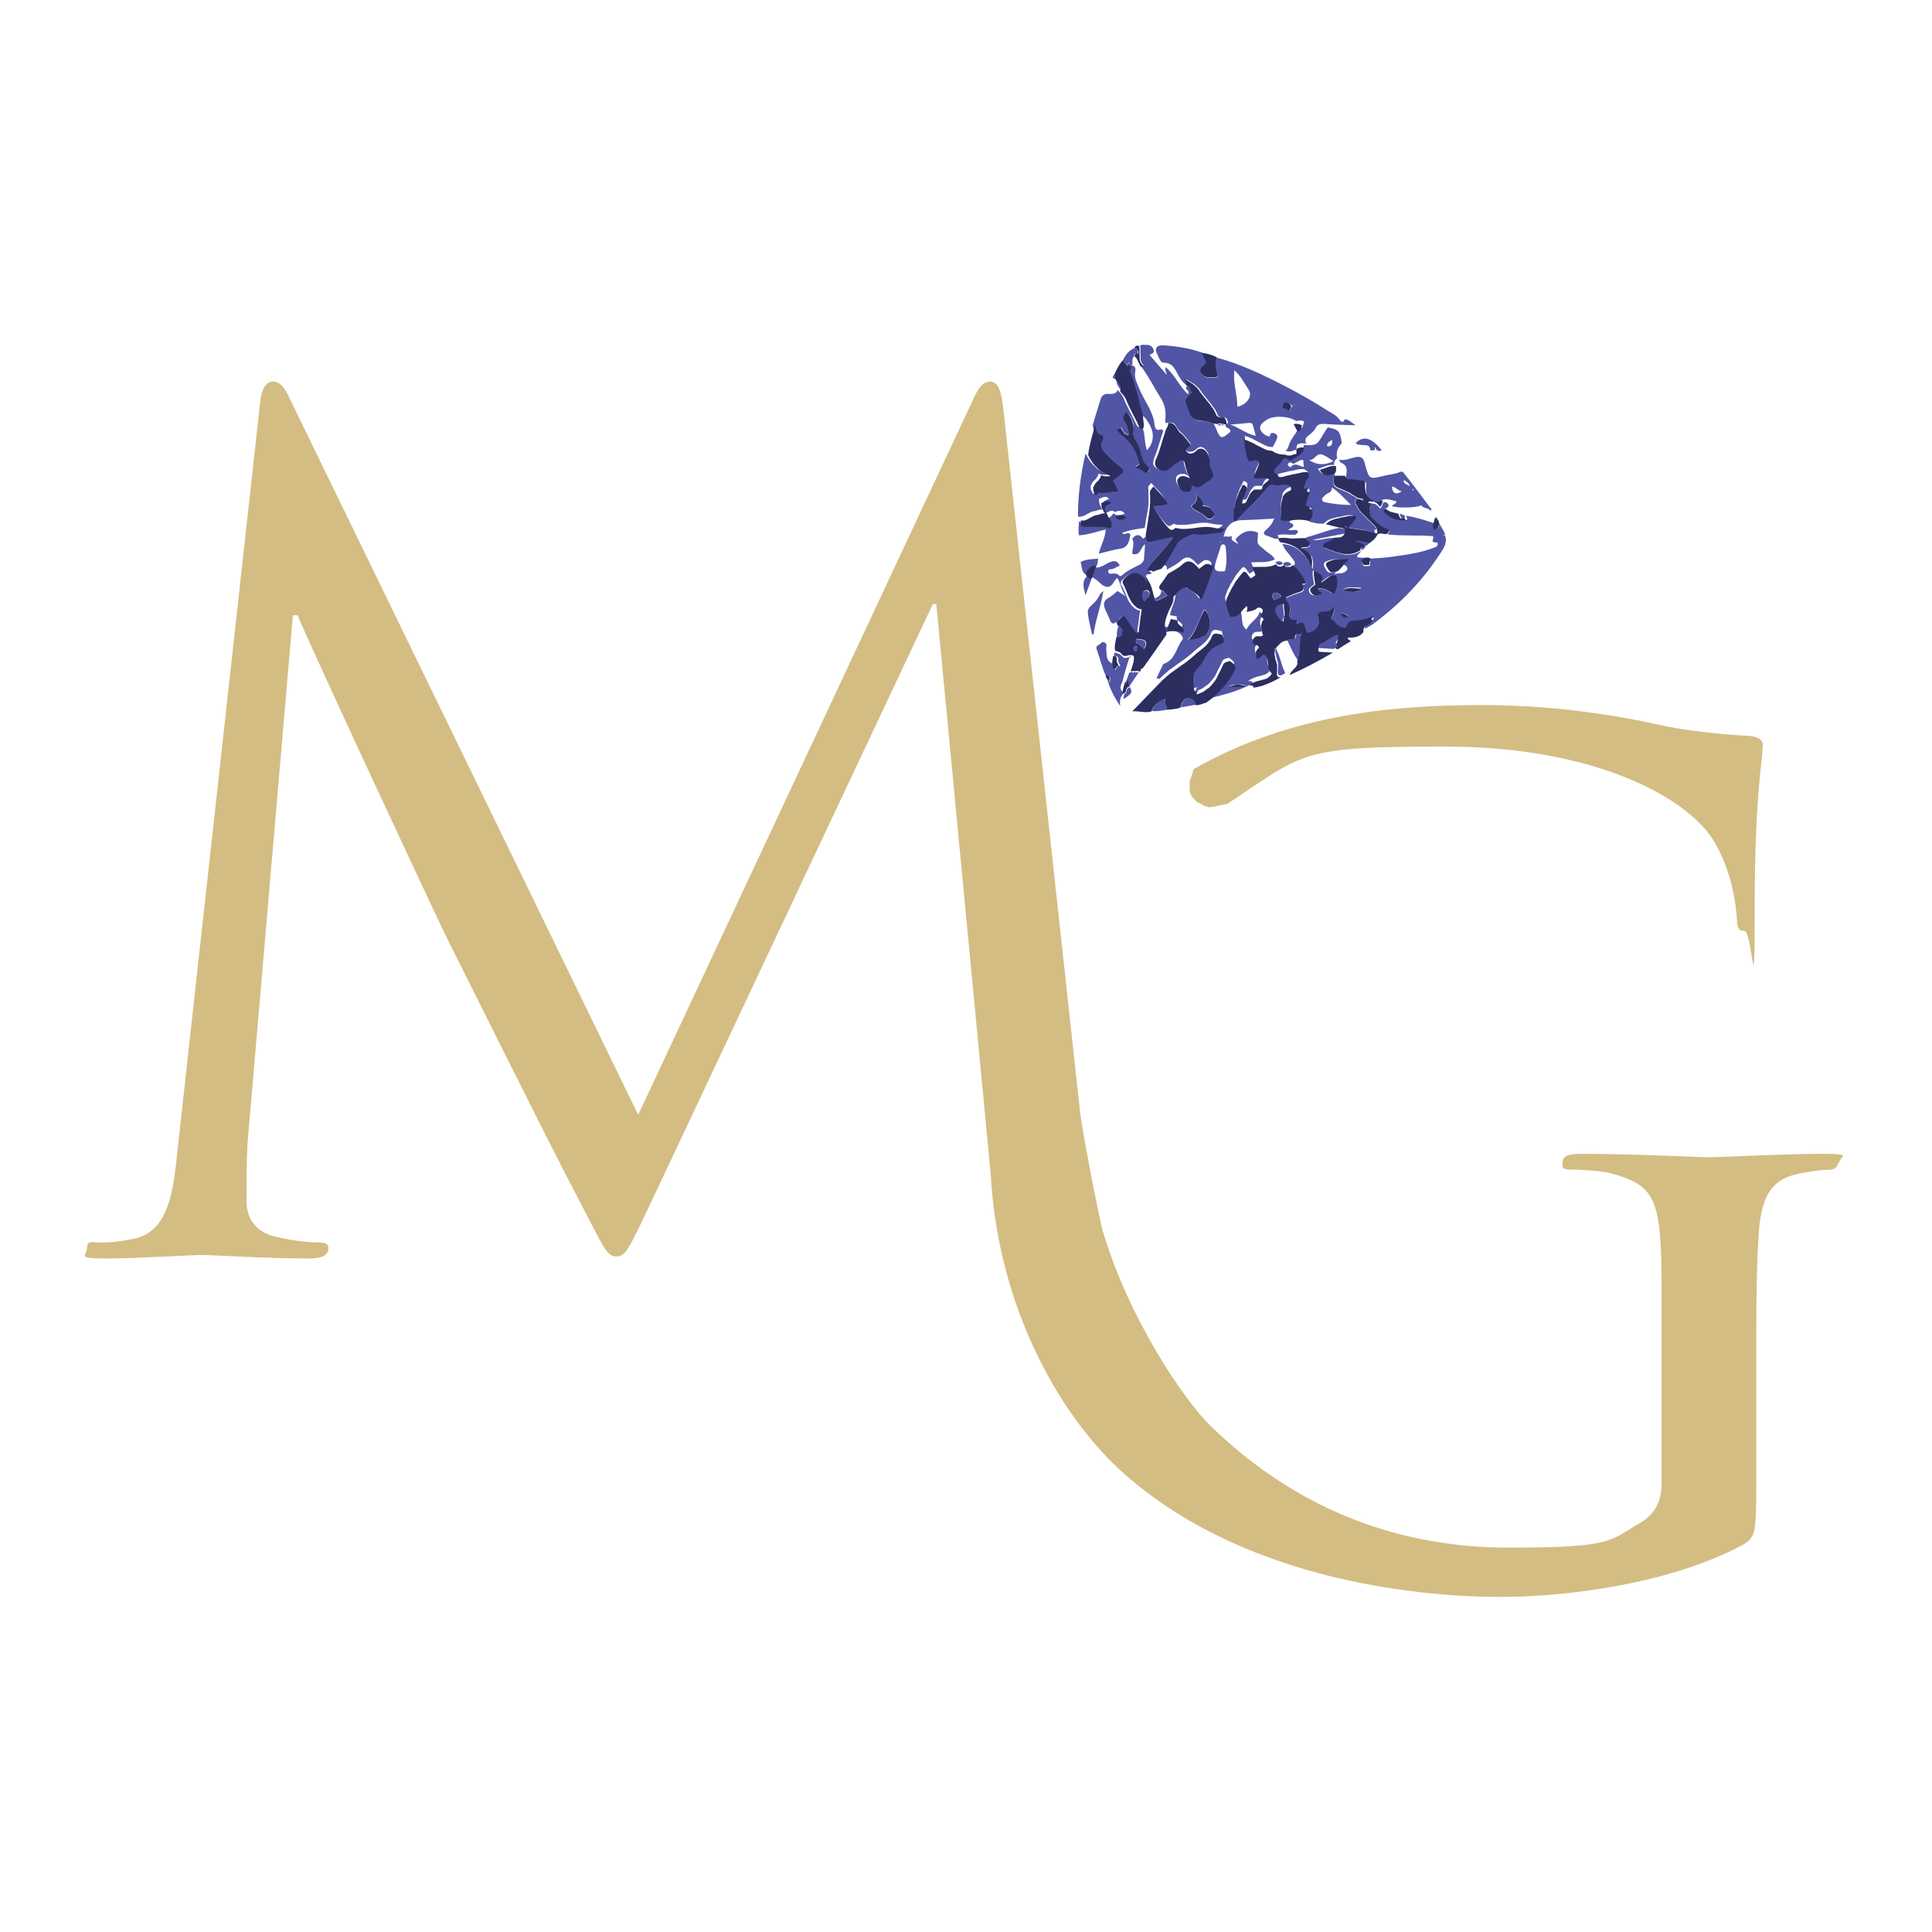 <?xml version="1.0" encoding="UTF-8"?>
<svg xmlns="http://www.w3.org/2000/svg" id="Layer_1" data-name="Layer 1" viewBox="0 0 991.5 991.5">
  <defs>
    <style>
      .cls-1 {
        fill: #2b2e5f;
      }

      .cls-2 {
        fill: #d3bd83;
      }

      .cls-3 {
        fill: #5155a5;
      }
    </style>
  </defs>
  <path class="cls-2" d="M904.62,382.44c0,8.2-4.1,24.5-4.1,83s-1.1,12.3-5.3,12.3-3.5-3.5-4.1-8.8c-.6-8.2-3.5-24.6-12.3-38.5-14.6-22.2-61.9-47.3-137.3-47.3s-72.1,3.3-111.8,29.5c-2.4.3-4.5.8-6.7,1.4-.6,0-1.3.1-1.9.3-.4,0-.6-.1-1-.1-.6-.1-1.1-.4-1.8-.5-1.3-.8-2.6-1.5-4-2.1-.3-.1-.4-.4-.5-.5-.6-.8-1.3-1.4-1.9-2h0c-.3-.6-.6-1.1-.9-1.5v-.3c-.3-.4-.4-.6-.5-1,.1-1.9,0-3.8,0-5.6.8-1.9,1.5-3.9,2-6,50.7-29,105.4-32.9,148.5-32.9s78.3,7.5,89.4,9.9c12.3,2.9,32.8,5.3,47.3,5.9,5.9.6,7,2.9,7,5.3h0v-.3l-.1-.2Z"></path>
  <path class="cls-2" d="M943.22,596.84c0,2.4-2.4,3.5-4.6,3.5-4.1,0-7.7.6-14.6,1.8-15.8,2.9-20.5,12.8-21.6,33.3-1.1,18.7-1.1,36.3-1.1,60.8v65.4c0,26.4-.6,27.5-7.5,31.5-37.4,19.8-90,26.4-123.9,26.4s-127.4-5.8-192.2-62.5c-33.5-29.1-65.5-86.1-69.2-153.5l-28-293.5h-1.8l-143.1,303.8c-12.3,25.7-14.1,31-19.3,31s-7-5.8-18.1-26.9c-15.2-28.6-65.4-129.8-68.4-135.6-5.3-10.5-70.7-150.8-77.1-166.6h-2.4l-23.3,271.1c-.5,9.4-.5,19.8-.5,29.8s6.4,16.3,15.2,18.1c9.9,2.4,18.7,2.9,22.2,2.9s4.6,1.1,4.6,2.9c0,4-3.5,5.3-10.5,5.3-21.6,0-49.7-1.8-54.4-1.8s-33.3,1.8-49.1,1.8-9.9-1.1-9.9-5.3,2.9-2.9,5.9-2.9c4.6,0,8.8,0,17.6-1.8,19.3-3.5,21-26.4,23.3-48.5l42.1-381c.6-6.4,2.9-10.5,6.4-10.5s5.9,2.4,8.8,8.8l178.8,367.5,171.8-366.9c2.4-5.3,4.6-9.4,8.8-9.4s5.8,4.6,7,15.8l39.2,359.3c.9,7.5,6.8,39.8,11.4,60.1,13.6,46.2,42.2,87.7,55.5,100.7,46.2,44.9,99.4,62.5,153.1,62.5s51.5-3.5,66.7-12.3c7.5-4.1,11.7-10.5,11.7-20.5v-99.3c0-47.3-2.9-53.7-26.4-60.1-4.6-1.1-14.6-1.8-19.8-1.8s-4.6-1.1-4.6-3.5c0-3.5,2.9-4.6,9.4-4.6,26.2,0,63.1,1.8,66,1.8s39.7-1.8,57.2-1.8,9.4,1.1,9.4,4.6h-.8l.1.1Z"></path>
  <g>
    <path class="cls-3" d="M689.22,216.54c-.6,0-1.3-.5-1.6-.9-1.5-2.4-4-3.5-6.3-4.9-6.9-4.5-14.1-8.5-21.3-12.3-11.4-5.9-23-11.5-35.5-14.9h0c0,.3-.1.5-.3.9,0,.3,0,.5-.1.8v2.5c0,.6,0,1.1.1,1.8,0,.4.1.9.3,1.3.1.9.3,1.8.4,2.6-.3,0-.4.1-.6.3-.3,0-.4,0-.6.1h-3.1c-.3,0-.5,0-.8-.1h-.3c-.3,0-.6-.3-.9-.4h-.3c-.1,0-.4-.3-.5-.4s-.3-.3-.5-.4c-.1-.1-.3-.3-.5-.5-.5-.5-.6-1.1-.5-1.8v-.5c0-.1.1-.4.3-.5,0-.1.1-.3.3-.4,0-.1.1-.3.3-.4l.3-.3.3-.3c.1-.1.3-.4.5-.5l.3-.3.3-.3c.1-.1.3-.3.5-.5-.3-.5-.4-.9-.6-1.4h0c-.6-1.3-1.1-2.5-1.8-3.8h0c-.3,0-.5,0-.8-.3h0c-6.2-2.1-12.6-3.1-19.1-3.5-3.4-.3-4.8,1.5-3.3,4.4.9,1.6,1.5,4.5,3.5,4.5,3.5,0,4.9,2,6.3,4.4,1.6,2.9,2.9,5.9,6,7.5h0v-.9c0-.3-.1-.5-.3-.9-.3-.5-.5-1.1-.8-1.6.4.3.8.4,1.1.5.8.4,1.5.9,2.3,1.4.4.3.6.4.9.6.3.1.5.4.6.5.1,0,.3.3.5.4.1.1.4.3.5.4l.3.3c.3.3.4.4.6.6.1.3.4.5.6.8s.5.6.6.9c1.1,1.6,2.4,3.1,3.6,4.6.9,1,1.8,2.1,2.5,3.3,0,.1.3.3.4.5,0,.1.3.3.4.5.3.4.5.8.6,1.1s.3.5.5.9c.1.4.4.8.5,1.1.4,1,1.5,1.3,2.6,1.3s.3,0,.5,0h.6c.9.3,1.1,1.1,1.4,1.9h0c.3.6.1.9,0,1,0,0-.1.1-.3.1s-.1,0-.3.1c-.1,0-.3,0-.4.1h-.1c-.9,2.3,2.3,1.9,2.4,3.5,0,.1,0,.5-.1.6-4.4,3.9-5.1,3.8-7.3-1.9-.3-.8-.8-1.5-1.1-2.3-.6-.3-1.1-.5-1.8-.6s-1.1-.3-1.8-.4c-1.3-.3-2.4-.4-3.6-.5-.4,0-.6,0-.9-.1-.3,0-.6-.1-.9-.3h0c-.3,0-.5-.3-.8-.4-.4-.1-.6-.4-.9-.6-.1,0-.3-.3-.4-.4-.1-.3-.4-.4-.5-.6s-.3-.5-.4-.8c0-.3-.1-.6-.3-1,0-.5-.3-1-.5-1.5-2-4.8-2-5.1,2.1-8.8h-.5c0-.1-.1-.4-.3-.4-.3-.4-.3-.9-.5-1.3,0,0,0-.3-.1-.4,0,0,0-.3-.1-.3,0-.1-.1-.3-.3-.4l-.3-.3c-.1,0-.4-.3-.6-.3h-.3c-1.9,1.8,1.6,2.1.5,4.3-4.5-4.1-6.8-10-11.5-13.9-.6,1.6.4,2.5.6,4-3-3.5-5.8-6.7-8.8-10.2,1-.9,2.8-1,2-2.8-.6-1.4-1.5-2.4-3-2.4s-2.8-.4-4,.4c.5,1.6.1,3.5.3,5.3v.9c0,.3,0,.5.1.8v.4c0,.3.1.5.3.8,0,0,0,.1.1.3s0,.3.1.3c0,.1.3.4.4.5.1.3.4.4.5.6l.3.3c-.5.1-.8.3-1.1.4h-.4c4,5.3,6.9,11.3,10.4,16.8,2,3.1,2.4,6.9,2,10.7-.1,1.5.1,1.8,1.5,1.3h0c.6,0,1.1,0,1.5.1h.3c.1,0,.3,0,.4.1,0,0,.1,0,.3.1s.1,0,.3.1h.1c.4.4.8.9,1.1,1.4.1.3.3.5.5.8,0,.1.1.3.3.5.1.3.3.5.5.6s.1.3.3.4c0,.1.3.3.4.4.1.1.4.4.5.5h0c.5.4,1,.9,1.4,1.3.3.3.5.6.8.9.8.9,1.5,1.9,2.3,2.9.3.3.4.5.6.8h0c0,.1,0,.3-.3.4h0c0,.1-.1.4-.3.4l-.3.3s-.3.3-.4.3c0,0-.1,0-.3.1-.1,0-.3.3-.4.3h-.1c0,.07-.03.17-.1.3h0s-.1.3-.3.4h0v.4h0v.3c0,.1.3.4.5.5s.3.3.4.3c0,0,.3.1.4.1h.8c1.1,0,2.3-.4,3.3-1.4.3-.3.6-.5,1-.8.9-.4,2-.3,2.8.3h0c.3.1.4.4.6.5s.4.4.5.6.4.4.5.6.3.5.4.6h0c0,.3.3.5.3.8s.1.4.1.6,0,.4.1.5c0,.3,0,.5.1.6v3.5c0,.1,0,.3.1.4.4,1,.8,1.8,1,2.4v2.6c-.1.5-.6,1-1.4,1.6-.1.1-.3.3-.5.4h0c-.3.1-.5.4-.8.5-.1,0-.3.3-.5.3s-.3.1-.5.3c0,0-.1.1-.3.1-.6.5-1.3.9-1.9,1.3-.1,0-.4.3-.5.3-.3.1-.6.3-.9.4h-1.9c-.3,0-.6-.3-.9-.4-.1,0-.3-.1-.4-.3-.1,0-.4-.3-.5-.4v1c0,.4,0,.8-.1,1,0,.3-.1.4-.3.5,0,0-.1.3-.3.3,0,0-.1.3-.3.3s-.3.1-.4.3h-2.6c-.3,0-.4-.3-.6-.4-.6-.5-1.3-1.3-1.6-2.1,0-.3-.3-.4-.3-.6s0-.1,0,0c-.1-.4-.4-.9-.5-1.3v-.6h0c0-.5,0-.9.1-1.3.1-.3.4-.6.6-.8.1-.1.3-.3.5-.4,0,0,.1,0,.3-.1.1,0,.4-.1.5-.3h2.3c.1,0,.3,0,.4.1.6.3,1.1.5,1.8.9-.3-.4-.5-.8-.6-1.1s-.3-.5-.4-.8c-.3-.5-.5-1-.6-1.5,0-.1-.1-.4-.1-.5,0-.4-.3-.8-.4-1.1-.1-.8-.4-1.5-.5-2.3,0-.1,0-.4-.1-.5,0-.3-.1-.5-.3-.6h0c0-.1,0-.3-.1-.3h-.1c0-.1-.1-.1-.3-.3h-.1c-.3,0-.6,0-.9.1-.3,0-.5.3-.8.4-.1,0-.4.3-.5.4h0c-.8.5-1.5,1.1-2.3,1.8-.6.5-1.1.9-1.8,1.4-.1.1-.4.3-.6.5,0,0-.3.1-.4.3-.4.3-.8.5-1.1.5-.8.3-1.5.4-2.3.3h-.8c-.1,0-.3,0-.4-.1-.3,0-.5-.3-.8-.4h0s-.3-.1-.4-.3c-.1,0-.3-.1-.4-.3,0,0-.3-.1-.3-.3-.1-.3-.4-.4-.5-.6,0-.3-.1-.5-.3-.6v-.3h0v-.3c0-.8.1-1.6.5-2.5,0-.1.1-.3.1-.4,1-2.4,1.8-4.8,2.5-7.2.5-1.5.9-3,1.4-4.6.3-.6.5-1.4.6-2h0c-.4-.8-.9-.8-1.8-.5-1.9.6-2.5-1.3-2.6-2.4-.6-7-5.3-12.4-7.8-18.6-1.1-2.9-2.8-5.4-2.1-8.8.3-1.3,0-4.1-3-2.9-.6.8-.9,1.8-.4,2.6.4.9.8,1.8,1.1,2.6s.6,1.5.8,2.4c.1.5.4,1.1.5,1.8.3.9.5,1.9.8,2.8.4,1.4.8,2.8,1,4.1.4,1.4.6,2.8,1.1,4.1.1.5.3.9.4,1.4.3.9.5,1.8.9,2.8h0c2.6,2.6,4.9,5.9,5.6,9.3.6,2.9,0,6.5-2.8,9.3-1.1-2.9-1-5.8-1.5-8.7-.3-1.3-.3-2.5-1.4-3.4h0c-.9.5-1.4.3-1.9-.1-.1-.1-.3-.3-.4-.5,0-.1-.1-.4-.3-.5-.8-1.8-1.6-3.5-2.5-5.1-.5-.9-.9-1.8-1.3-2.6-.5-.9-.9-1.8-1.3-2.6-.5-1.1-1.1-2.4-1.5-3.5,0-.1-.1-.3-.3-.5,0-.1-.3-.4-.3-.5,0,0,0-.1,0,0-.1-.3-.3-.4-.4-.6,0,0-.1-.3-.3-.4-.1-.1-.3-.3-.4-.5-.3-.3-.5-.6-.8-.9s-.3-.3-.4-.5c-1,2.5-3.4,2-5.3,2s-3,1.1-3.5,2.8c-1.4,4.5-2.8,8.9-4.1,13.4.8,2,.3,4.6,3.4,5.4.9.1,1,1.4.4,2.6-1.4,2.1-.8,4.1.9,6,.5.5,1,1.1,1.4,1.6h.1c.5.6,1,1.1,1.5,1.6.4.4.8.8,1.1,1,.3.3.6.5.9.9.5.4.9.8,1.4,1.1.4.4.8.6,1.1,1,.8.6,1.6,1.3,2.4,2-.1,0-.4.1-.5.3-.5.3-.9.6-1.3,1,0,0-.3.1-.3.3-.4.4-.8.8-1.3,1.1-.3.1-.5.4-.6.5-.5.3-1,.6-1.6.8.8,1.5,1.4,2.9,2.1,4.1.3.4.4.8.5,1h0v.4h0v.3h0c0-.1,0,0,0,0h-.1c0,.07-.03.1-.1.1-.1,0-.3,0-.5.1h-.8c-.4,0-.9,0-1.3.1-1.3.1-2.4.4-3.6.5h-3.3c-.1,0-.3,0-.4.1,0,0-.3.1-.3.3h0c-.1.1-.3.3-.4.5,0,.1-.3.3-.4.5-1.1-1.5-1.5-2.6-1.4-3.6v-.3h0v-.3c0-.1.1-.3.3-.5s.1-.3.3-.5c0,0,0-.1.1-.3,0,0,0-.1.1-.3.5-.8,1.3-1.4,1.9-2,0,0,.3-.3.3-.4h0s.1-.1.1-.3c0,0,.1-.3.3-.3,0,0,.1-.3.3-.4,0,0,0-.1.1-.3,0-.1,0-.3.1-.4,0-.1,0-.3.1-.5.4,0,.6.1,1,.3h.1c.3,0,.4.1.6.1s.5.1.8.1h1.4c.1,0,.3,0,.5-.1.1,0,.3,0,.5-.1-.4-.1-.8-.3-1-.4-.4-.1-.6-.3-1-.5-.4-.1-.6-.3-1-.5-.3-.1-.6-.4-.9-.5s-.6-.4-.9-.5-.5-.4-.8-.6-.6-.5-.9-.8-.5-.5-.8-.8-.5-.5-.8-.8-.4-.5-.5-.6c0,0-.1-.3-.3-.3-.1-.3-.4-.5-.5-.8s-.3-.4-.4-.6c-.1-.3-.3-.4-.4-.6h0c0-.3-.3-.4-.4-.6-.3-.6-.6-1.3-.9-1.9-2.5,10.7-4,21.6-3.9,32.5h1.6c.4,0,.6-.1,1-.3s.6-.3,1-.4c.1,0,.3-.1.5-.3s.3-.1.5-.3c.3-.1.6-.3,1-.5s.6-.3,1-.5.6-.3,1-.4c.1,0,.4,0,.5-.1.1,0,.4,0,.5-.1h.4c.4,0,.6-.3,1-.4h.3c.6-.3,1.3-.4,2-.3,0-.3,0-.5-.1-.6s-.1-.4-.3-.6c-.3-.5-.5-1-.8-1.5,0-.1-.1-.3-.1-.4,0,0,0-.3-.1-.3s0-.3,0-.4,0-.3-.1-.5v-1.3c.3,0,.5-.1.8-.3s.5-.1.8-.3c.3,0,.5-.1.8-.3h1.4c.1,0,.4.1.5.3.1,0,.4.3.5.4l.3.3h0c-.3.1-.5.3-.8.4-.1,0-.3.1-.4.1-.3,0-.5.3-.6.4,0,0-.3,0-.3.1-.1,0-.3.1-.4.3-.1,0-.3.3-.4.3h-.1c0,.3-.1.4-.3.5v1c0,.3,0,.4.3.6.3.8.8,1.9,1.5,3.4h0c1.5-.3,3-2,4.6-.3.4-.3.8-.4,1.1-.5.6-.1,1.1-.3,1.6-.1h.4c.1,0,.3,0,.4.1.1,0,.3.1.4.3h.1c.3.1.5.3.6.5,0,0,.3.3.4.4h0c-.3.1-.5.3-.8.4-.3,0-.5.3-.8.3s-.5.1-.8.1h-1.4c-.3,0-.4,0-.6-.1-.3,0-.4-.1-.6-.3s-.4-.3-.6-.5c-1,.6-1.4,2.1-2.9,2.3.3.9.5,1.8-.1,3h-.3c-.3,0-.5,0-.8-.1-.4,0-.8-.1-1-.1-.8,0-1.4-.1-2.1-.3h-9.8c-.3-.1-.6-.6-.9-.9s-.3-.1,0,0c0,2.4-.5,4.9,0,7.4,4.8-.3,8.9-1.9,13.7-3-.1,4.5-2.6,8-3.5,12.4,3.9-.9,7.3-2,10.7-2.5,4.4-.5,4.8-3.9,5.5-7h0c-.9-2.5-2.9.5-4.3-1.1,3.8-1.6,7.8-2.1,11.7-2.6,0-.4,0-.8.1-1,.1-1,.4-2.1.5-3.1,0-.8.3-1.4.4-2.1h0c0-.8.3-1.4.4-2.1.1-1,.3-2.1.4-3.1s.1-1.4.1-2.1v-3.1c0-1.1,0-2.4-.1-3.5v-.6h0v-.4h0c0-.3,0-.1.1-.3h0s.1-.3.3-.4c.3-.3.6-.8,1.1-1.3.3.4.6.8.9,1,.6.8,1.4,1.5,2.1,2.3.4.4.6.8,1,1.1.8.8,1.4,1.6,2,2.5.3.3.4.6.6.9.1.4.4.6.5,1-2.3,1.4-4.9.4-7.4,1.3.6,1,1.3,2,1.9,3,1.3,2,2.5,4,4,5.8.8.9,1.5,1.8,2.4,2.6h0c.8.8,1.5.8,2.8,0,.1,0,.3-.5.3-.5.1,0,.4,0,.6.1.4,0,.8.1,1.1.3.6,0,1.1.1,1.8.1h2.5c1.4,0,2.9-.3,4.3-.5,1-.1,1.9-.3,2.9-.4,2.3-.3,4.5-.3,6.8.3,1.6.5,3.5.4,5.6.6-.1.1-.3.4-.4.5,0,.1-.3.3-.4.4-.6.5-1.3.9-1.9,1h-1.9c-1.6.1-3.3.5-4.9.8h0c-1.3.1-2.4.3-3.6.3h-.8c-.5,0-1-.1-1.5-.3h-1.1c-.1,0-.3,0-.4.1-.3,0-.4.1-.6.3-.1,0-.4.1-.5.3h0c-.1,0-.4.1-.5.3h0c-.4.1-.6.4-1,.5-.5.3-.9.5-1.3.8-.3.1-.4.3-.6.4-.6.4-1.1.8-1.5,1h-.1c-.3.4-.5.6-.6.8-1.3,2.1-2.4,4.4-3.6,6.5-.3.4-.5.9-.8,1.3-.4.6-.8,1.3-1.3,1.9-.3.5-.6,1-1,1.4-.4.5-.8,1.1-1.3,1.6-.3.3-.4.5-.6.8h0c1.3.5,4-1,3.4,2.4h0c.6-.4,1.3-.8,1.9-1.1h0c.6-.4,1.3-.8,1.9-1.1,1.3-.8,2.4-1.5,3.5-2.5,2.4-2.3,4.3-2,6.2-.4.3.1.5.4.6.6l.3.3.8.8c.3.3.5.5.8.9.1,0,.3-.1.4-.3.8-.6,1.4-1.1,2.1-1.6,1-.8,2.1-.8,3.1-.3.3,0,.5.3.8.5,0,0,.1,0,.1.1h.1c.8,1,.1,2-.1,3-1.8,5.3-3.6,10.7-5.9,15.8-1.3-2.4-3.5-3.6-5.6-4.9-.8-.4-1.4-.9-2.1-1.4h-1.3c-.1,0-.4.1-.6.3-.4.3-.9.5-1.3.8,0,0-.3.1-.4.3h0c-.3.3-.6.5-.9.8-.3.1-.4.4-.5.5l-.3.3c-.3.3-.5.6-.8.9s-.3.3-.4.5c0,.1-.1.4-.3.5v.8h0c.6-.4,1.3-.6,2.4-1.3-.1,4-2.4,7-2.8,10.5h0c.3,0,.6.1.9.1.9.1,1.8.4,2.6.5,0,.4-.1.6,0,1h0v.3s0,.1.1.3c.5.8,1.5,1.1,2.1,1.9l.3.3.3.3v.3h0v.8c0,.3,0,.6-.1,1-1.4-.5-2.9-.6-4.3-.8h-4.5c-.4.3-.8.5-1.1.8h0c0,.8.1,1.5.3,2.3,1.9-.6,3.9-1.1,5.9-.9,2.4.3,4.9,3.1,3.8,4.5-3.1,4-3.6,10.2-9.4,12.2-.5.1-.8,1-1,1.5-1,2-1.9,4-2.8,5.9.4.6,1.1-.4,1.4.5l.8-.8c.1-.3.4-.4.6-.6,1.1-1.1,2.3-2,3.4-3,.5-.4,1-.8,1.5-1.1,1.3-.9,2.4-1.8,3.6-2.6.8-.5,1.5-1.1,2.3-1.6.6-.5,1.4-1,2-1.5.4-.3.6-.5,1-.8s.6-.5,1-.8c.5-.5,1.1-.9,1.6-1.4.8-.8,1.6-1.4,2.5-2.1.4-.4.9-.6,1.3-1s.9-.8,1.3-1.1.8-.8,1.1-1.1c.1-.1.4-.4.5-.6s.4-.4.5-.6c.6-.9,1.3-1.8,1.6-2.9.1-.3.3-.5.4-.8h0l.3-.3c.9-.9,2.1-.6,3.3-.3.5.1,1,.3,1.5.4h0c1.3,4.3,1,3.9-3.1,5.8-.3,0-.5.3-.8.4s-.5.3-.6.4c-.3.1-.4.3-.6.4-.1,0-.3.3-.4.3s-.3.3-.4.4c0,0-.3.1-.3.3-.8.8-1.5,1.6-2.1,2.6,0,.1-.1.3-.3.4-.1.3-.3.5-.5.8-.1.3-.3.5-.4.8-.3.5-.6,1-.9,1.5-.6,1-1.4,1.9-2.1,2.6-.1.1-.4.4-.5.6s-.3.4-.5.6c-.1.3-.4.5-.5.8,0,.1-.1.3-.3.4-.1.3-.3.5-.4.9,0,.4-.1.6-.3,1v.6c-.1.9-.1,1.9,0,2.8,0,.9.1,1.9.3,2.9v.9c0,.1,0,.3.1.4h0c0,.07.03.17.1.3.1.2.3.1.4.1.4.1,1,0,1.6-.3h0c0,.1,0,.3-.1.3-.4.4-.9.6-.8,1.4v.3h0c.3,0,.6-.1.9-.3.4,0,.6-.3,1-.4.4,0,.6-.3,1-.4.1,0,.4-.1.5-.3.1,0,.3-.1.5-.3.1,0,.3-.1.4-.3.1,0,.3-.1.4-.3.1,0,.3-.1.4-.3h0c.3-.1.5-.4.8-.5.1,0,.4-.3.5-.4.3-.1.5-.4.6-.6q.07-.07,0,0c.3-.3.4-.4.6-.6s.3-.3.4-.5c.1-.1.3-.3.4-.5.3-.4.5-.6.8-1,.1-.1.3-.4.4-.5.3-.4.5-.8.6-1.1.3-.5.6-1.1.9-1.8.9-1.8,1.8-3.4,2.5-5.1,0-.1.1-.4.3-.5,0,0,.1-.3.3-.3.3-.3.5-.4.8-.5,0,0,.1,0,.3-.1.1,0,.3-.1.4-.1.3,0,.5-.3.9-.3s.3,0,.5-.1c.5.4.9.8,1.3,1,.1.1.4.3.5.5,0,0,.1.1.3.3,0,0,0,.1.1.1,0,.1.3.3.3.4h0c0,.1,0,.4.1.5v.3c0,.8-.3,1.6-1.1,3,0,.1-.3.4-.3.6-.3.4-.4.8-.6,1.1s-.5.8-.8,1.3c-.4.5-.8,1.1-1.1,1.6-.3.4-.6.9-1,1.3-.4.5-.9,1-1.3,1.5,0,.1-.3.3-.4.4-.4.4-.8.8-1.1,1.3-.4.4-.8.9-1.3,1.3-.1.1-.3.3-.5.4-1.8,1.6-3.5,3.1-5.5,4.5h0c8.4-2.1,16.9-3.9,24.6-8.3,0-.4-.3-.6-.5-.8s-.4-.3-.6-.3h-1.3s.3-.3.4-.3h0c.3-.1.5-.4.8-.5.1,0,.3-.1.4-.3.3,0,.4-.1.6-.3.3,0,.5-.3.8-.3h0c.3,0,.5-.1.8-.3.4,0,.6-.1,1-.3,1-.3,2.1-.4,3-.8.3,0,.5-.1.9-.3h0c.4-.1.8-.4,1-.5h0c.3-.1.4-.3.6-.5,0,0,.3-.1.3-.3l.3-.3c.3-.4.5-.8.8-1.1h0c-.3-.1-.4-.3-.5-.5-.5-.5-.9-1.3-1.1-1.9,0-.3,0-.4-.1-.6-.4-1.8-.3-3.8-1.1-5.4-.1-.3-.4-.6-.6-.9h0s-.1-.1-.3-.3h-.8s-.3.1-.4.3h-.3c0,.07-.03.17-.1.3-.1.2,0,.1-.1.3,0,.1-.3.3-.4.4h0c0,.1-.3.3-.4.4-.4.4-.9.6-1.5.5h-.1v-.8c-.1-.6-.4-1.3-.4-1.9v-.9c0-.3,0-.4.3-.6,0-.3.3-.5.6-.8l.3-.3h0c0-.3.3-.4.3-.5,0-.4,0-.8-.4-1,0,0-.3-.1-.4-.3s-.4-.1-.5-.1c-1.3-.3-2-.9-1.8-2.1,0-.1,0-.4.1-.5,0-.4.3-.8.5-1,0,0,.1-.1.3-.3.3-.3.6-.5,1-.6.3,0,.6-.1.9-.1.5,0,1.1.1,1.6,0h0c.1,0,.4,0,.5-.3,0,0,.3-.1.4-.3,0-.4-.3-.8-.4-1.1-.4-1.4-.8-2.6-.6-4,0-.4,0-.8.3-1.1.3-.6.5-1.1,1-1.8h0c0-.3-.3-.5-.4-.6,0,0-.1-.1-.3-.3,0-.1-.3-.3-.4-.4,0-.1-.3-.3-.4-.4h0v-.3h0c-.8,4.1-5.1,5.6-6.9,9.5-3.3-2.8-1.5-6.5-3.1-9.5,1-.8,1.9-1.3,2.8-1.9,0-.4.1-.8.3-1.1,0-.4.3-.8,0-1.4h0c0-.1,0-.4-.3-.5h0c-1.4,1-2.4,2.9-3.8,4.1-.1.1-.3.3-.5.4-.3.3-.6.4-1,.5-.8.4-1.6.5-2.8.3h-.3c-.3-.9-.6-1.8-.9-2.5-.5-1.4-1-2.9-1.3-4.5,0-.4,0-.9.3-1.6s.3-.9.5-1.4c.3-.8.6-1.5,1.1-2.4,0-.3.3-.4.3-.6.3-.6.6-1.3,1-1.9h0c.3-.5.5-.9.8-1.3.4-.6.8-1.3,1.1-1.9.3-.4.5-.8.8-1.1.3-.4.5-.8.8-1,0-.1.3-.4.4-.5,0-.1.3-.3.3-.4.5-.6.9-1.1,1.3-1.5,0,0,.1-.1.3-.3h.1c.3-.1.4-.1.6,0s.4.1.5.3h0l.3.3c.5.5.8,1.1,1.3,1.8.3.4.6.6,1,.8h0c.5-.4,1-.8,1.6-1.1.3-.1.4-.3.6-.5,0-.3-.3-.6-.4-1s-.3-.6-.4-1c0-.4-.3-.6-.4-1s-.3-.8-.5-1.1h0c4.3-.4,8.4.5,12.2-1.6-1-2.1-3.1-3-4.8-4.4-4.6-4.1-4.3-2.6-3.8-9.2-4.5-2.1-8.2-.5-11.4,3.1-.4.8,1.1,1.4,1,3-.9-1.9-4.1-1.4-2.9-4.5-1.5.8-2.9,0-4.4.4,1.3-5.4,3.9-8.3,9.7-8.5,5.3-.1,10.7-.5,16.3-.8-.9,2.4-2.1,4-3.9,5.5-2.1,1.9-1.9,2.8.8,3.5,1.9.6,3.5,2,5.6,1.1h0c0-.3-.3-.5-.3-.6s-.3-.4-.3-.6c0,0,0-.3-.1-.4h0c1.5-.5,3-.4,4.6-.3.5,0,1,0,1.6.1h2.9c.4-.5,1.3-.8,1.3-1.9-1.4-1.3-3.3.1-4.9-.6.8-.9,2.1-1,2.5-2,0-1.6-1.6-1.3-2-2.1-.1-.8,2.9-1.4,0-2.4h-2.5c-.6,0-1.3,0-1.9-.4v-5.9h0c0-.4,0-.6.1-1,0-.4,0-.8.1-1.1,0-.6.3-1.4.4-2,0-.4.1-.8.3-1.1v-.5c0-.3.1-.5.3-.6.1-.3.3-.5.5-.8,0,0,.1-.1.3-.3,0,0,.1-.1.3-.3.3-.1.4-.4.6-.5s.6-.4.9-.5c0,0,.1,0,.3-.1,0,0,.3-.1.4-.3h0s.1,0,.3-.1c0,0,.1,0,.3-.1h0c0-.1,0-.3.1-.4h0v-1h0c0-.1,0-.3-.1-.4,0-.1-.3-.3-.3-.4-.3-.3-.5-.4-.8-.5-.1,0-.3-.1-.5-.1h0c-.3,0-.6-.1-.9-.1h-1.3c-.6.1-1.1.3-1.6.3h-2c-.5,0-1-.1-1.5-.3-1.9-.4-2.8,1.4-3.8,2.5-.5.8-1.1,1.4-1.8,2.1s-1.1,1.4-1.8,2c-1.3,1.4-2.5,2.6-3.8,3.9h0l-1.9,1.9c-1.3,1.3-2.5,2.5-3.8,3.9-.6.6-1.3,1.3-1.9,2-.3.3-.5.3-.9.4h0s0-.1-.1-.3,0-.1-.1-.3c0-.1,0-.3-.1-.5h0v-.5c0-.6-.1-1.4,0-2.3v-.6h0v-1.1c0-.4.1-.9.3-1.4s.3-.9.3-1.4.3-1,.4-1.5c0-.5.3-1,.4-1.5.3-.8.5-1.4.8-2.1.3-.8.5-1.5.9-2.1.3-.5.5-1.1.8-1.6s.5-1.1.8-1.6c.5.1,1,.4,1.3.6,0,0,.1.1.3.3s.1.1.3.3,0,.1,0,.3v1c0,.5-.3.9-.4,1.4,0,.3-.1.4-.3.6-.4.9-.8,1.6-1,2.5s-.5,1.8-.6,2.6h1c.9-.1,1.3-1,1.6-1.8,0-.3.1-.4.3-.6.1-.3.3-.5.4-.9.1-.3.3-.5.4-.9.1-.3.3-.5.5-.8,0-.1.1-.3.3-.4,0-.1.3-.3.4-.5,0-.1.3-.3.4-.4,0,0,.3-.3.4-.3.1-.1.4-.3.5-.4,0,0,.3-.1.4-.1h3.1s.3-.1.4-.3c0-.1.3-.3.3-.5v-.5c0-.1.1-.4.3-.5,0,0,0-.1.1-.3,0,0,.1-.3.3-.4,0-.1.3-.3.4-.5.6-.5,1.3-1,1.9-1.6s.3-.3.5-.5c-2.4-1.8-5,0-7.8-.8,0-.4,0-.6.1-1,0-.3.1-.5.3-.8,0-.3.1-.5.3-.8,0-.3.3-.6.4-1,0-.1.1-.4.3-.5.1-.3.3-.6.4-1h0c0-.4.3-.6.4-1,.3-.8.4-1.6.4-2.4h0s-.1-.1-.3-.1c0,0-.1,0-.3-.1-.1,0-.3-.1-.4-.3-.1,0-.3,0-.4-.1-.6,0-1.4,0-2,.3-.3,0-.5.1-.9.3h-.9c0-.3-.3-.4-.4-.6,0-.3-.3-.5-.4-.8,0-.1,0-.3-.1-.5-.4-1.1-.6-2.3-.9-3.4v-.5c-.3-1.1-.4-2.4-.6-3.6v-.8c0-.4-.1-.8-.3-1.1.3,0,.6.1.9.3.8.1,1.5.5,2.1.8.3,0,.5.3.8.3.5.3,1,.5,1.5.8.4.1.6.4,1,.5.6.4,1.3.8,1.9,1,.6.3,1.1.6,1.8.9.9.4,1.6.8,2.5,1h.3c.3,0,.4.1.6.1s.4,0,.6.1h.5c.6-1.1,1.4-2.4,1.9-3.6.4-1,1-2.1-.3-3.1h0c-1.5-.8-2.9-1-3.1,1.3-2.3-.3-3.9-1.9-4.5-3-1.5-2.5,1-4.3,2.8-5.5,3.5-2.5,11.8-2,15.3.6.4-.1.9-.3,1.3-.3h1.1c.3,0,.4,0,.6.1.4,0,.8.3,1.1.4h0c-.3.6-.4,1.3-.5,1.6-.1.5-.3,1-.5,1.3,0,.1-.1.3-.3.4-.3.3-.6.1-1.3,0-1.9,3.1-4.5,5.9-5.5,9.5-.3.9-.6,1.8-1.6,2.1,1,.5,1.9.5,2.8.4.4,0,.6-.1,1-.3.6-.3,1.4-.4,2-.5v-1.9c.1-.4.4-.6.5-.9,0,0,0-.1.3-.1h0s.1-.1.3-.1c0,0,.1,0,.3-.1h0s.3,0,.3-.1c.3,0,.4-.1.6-.1h1.8c.4,0,.8.1,1.1.3h0c-1.1-1.5-.9-2.9.6-4.1,1.4-1.1,3-2.3,3.8-3.8,1.3-2.6,3.1-2.5,5.5-2.3,4.8.4,9.5.4,15.2.6-2.3-1.5-3.5-3-5.6-3h0l-1,1.5.1-.2ZM563.22,256.24h0c0-.1,0,0,0,0h-.1.1ZM589.82,241.04v.3s0,.3-.1.3c0,0-.1.3-.3.3l-.3.3s-.1,0-.3.1c-.3.1-.5.1-.8,0-.6-.1-1.1-.8-1.6-1.1-.3-.1-.5-.4-.6-.5-.1,0-.4-.3-.6-.4-.3,0-.4-.3-.6-.3s-.5-.1-.8-.3h-1.3c.8-.6,1.5-1.1,2.4-1.8h0c0-.3,0-.5-.1-.8h0c0-.4-.1-.8-.3-1.1,0-.4-.3-.8-.4-1.1,0-.3-.1-.4-.3-.6-.1-.4-.3-.8-.4-1.1,0-.3-.1-.5-.3-.8-.5-1.1-1.1-2.3-1.8-3.4-.4-.6-.8-1.1-1.3-1.8-.5-.5-.9-1.1-1.4-1.6-.3-.3-.5-.5-.8-.8s-.5-.5-.8-.8-.6-.5-.9-.8h0c-.1,0-.4-.1-.5-.3h0c0-.3-.3-.5-.5-.8-.5-.5-1.1-.9-1.4-1.4h0v-.5h0c0-.07.03-.17.1-.3l.3-.3s.1,0,.3-.1h.8s.1,0,.3.1l.3.3s0,.1.1.3c.1.3.3.5.5.8,0,0,0,.1.1.3,0,.3.3.4.4.5h0s0,.1.1.1c0,0,.1.3.3.3.3.3.5.4.8.6h.3c.3,0,.6.1.9.3,0-.3,0-.6-.1-.9,0-.5-.1-1-.3-1.5v-.6c0-.3-.1-.6-.3-.9,0-.3-.1-.5-.3-.8,0-.3-.3-.5-.4-.8-.3-.4-.5-.8-.8-1.1s-.5-.6-.6-.9v-.3c-.3-1.3.8-2.5,1.5-3.9.4.4.8.9,1.1,1.3l.3.3.3.3c0,.1.1.3.3.4,0,0,.1.3.3.4.3.4.5.9.6,1.3,0,.3.1.4.3.6,0,.3.1.4.3.6,0,.3.1.5.1.6v6.2c0,.3,0,.5.1.9v.4c0,.3.1.5.3.8s.3.5.5.8h0c1.3,2,2.3,4.1,2.8,6.4.3.8.4,1.6.6,2.4,0,.3.1.5.3.8,0,.1.1.4.3.5,0,.3.1.4.3.6,0,.1.1.3.3.4,0,.1.1.3.3.4,0,0,0,.1.1.3,0,0,.1.3.3.3,0,0,.1.3.3.3.1.3.4.4.6.6s.3.3.5.5c.4.4.6.8.8,1.3h0v.6h0v-.4l-.2-.3ZM623.22,264.54h0c0,.4-.1.5-.4.8l-.3.3c-.1.1-.3.3-.4.4-.4.3-.6.4-1.1.4h-.4c-.3,0-.6,0-.9-.1-.1,0-.3-.1-.4-.3s-.3-.3-.4-.4c0,0-.3-.3-.4-.4-.3-.3-.4-.4-.6-.6s-.4-.3-.6-.5c-.3-.3-.6-.4-.9-.6-.3-.1-.6-.4-1-.5-.3-.1-.5-.3-.8-.4-.8-.4-1.4-.8-2.1-1.3-.1,0-.3-.1-.4-.3-.3-.3-.4-.5-.6-.8l-.3-.3s0-.1-.1-.3c.3-.3.6-.4.9-.6s.4-.3.5-.5c.1-.1.3-.3.5-.5s.3-.4.4-.5c0-.1.1-.3.3-.5,0-.1.1-.4.1-.5.3-.8.3-1.8,0-2.8.6.6,1.4,1.1,2,1.8l.3.3c.1.1.3.3.4.4s.3.3.3.4c.1.3.3.4.3.6v.6c0,.5,0,1-.1,1.6,2,0,3.8.4,4.8,2,0,.1.3.4.4.6.3.4.5.8.6,1.1h0v.9h0l.5.4-.1.1ZM619.82,324.24c0,.3-.3.5-.4.6-.1.3-.3.4-.4.5s-.3.4-.5.5c-.1.1-.4.3-.5.4s-.4.3-.6.4c-.5.3-1.1.5-1.9.6h-.4c-.6.1-1.3.3-2,.4-.4,0-.8.1-1.1.3-.9.1-1.8.3-2.5.5.3-.3.5-.5.8-.9.3-.3.5-.6.8-.9.6-.9,1.3-1.9,1.8-2.9.4-.6.6-1.3,1-2,.5-1,.9-2,1.4-3,.3-.5.4-1,.6-1.5.3-.5.5-1,.6-1.5.3-.6.6-1.4,1-2,.1-.3.4-.6.5-1,.1,0,.3.1.4.3.3.1.5.4.6.6,0,0,.1.3.3.4,0,.1.1.3.3.4.1.3.3.5.4.8.1.3.3.6.4.9,0,.3.1.6.3,1,0,.4.1.6.1,1,.1,1.8,0,3.9-1,5.8h0l.3.5-.3-.2ZM635.32,351.34h1.3c.4,0,.8,0,1.1.1.4,0,.8.1,1.1.3.4,0,.8.3,1.1.4-.3,0-.5,0-.8.1h-4.3c-1.5,0-2.9-.1-4.4.1h0c.4-.3.8-.4,1.1-.5h0c.3,0,.4-.1.6-.3.3,0,.4-.1.6-.1s.5,0,.8-.1h1.8ZM626.62,278.04v.3h-.3v-.4h.3v.1ZM629.02,280.74c.4,4.1.8,8.3-.4,12.4-5.1.5-6-.5-4.6-5,.8-2.5,1.6-5,2.4-7.5.3-.8.4-1.1,1.1-1.3.9,0,1.4.5,1.5,1.4h0ZM633.52,190.04c3.5,3.1,5.1,6.8,7.3,10s-1,7.7-5.8,8.7c0-6.3-2.4-12.2-1.5-18.7ZM631.12,217.94c3.4-.3,6.7-.6,10-.9,1.3-.1,1.8.6,2,1.6.4,1.4.8,2.9,1.3,5-5.1-1-8.8-4.5-13.3-5.8h0v.1ZM662.62,208.74v.3c0,.4-.3.8-.5,1.1v.3h-.1c0,.1-.3.3-.4.4h-.1v.3h0v-.3h0s0-.1-.3-.3c0-.1-.3-.4-.4-.4h-.5c-.3,0-.6-.1-.9-.3-.3,0-.4-.1-.5-.3h0v-1.4h0v-.3c0-.1.1-.4.3-.5,0,0,0-.1.1-.1h.3c0-.1.1-.1.3-.1h.3c.6-.1,1.4,0,2,.4h0c.3,0,.4.3.5.4.3.1.4.4.5.6h0v.6h0l-.5-.5-.1.1ZM663.92,207.94h0l-.3-.3h.3c0-.1.3,0,.3,0v.3h-.3ZM616.72,181.14,616.72,181.14"></path>
    <path class="cls-3" d="M741.62,274.14c-.8-2.1-2.3-3.9-3.1-5.9v1.6c0,.1,0,.3-.1.5,0,.1-.1.3-.3.4,0,0-.1.3-.3.3h-.1c0,.1-.1.3-.3.3,0,0-.1,0-.3.1,0,0-.3,0-.3.1-.1,0-.3,0-.4.1,0,0-.1-.3-.3-.3l-.4-.8v-2.1c-4.5-1.6-9.3-3-14.1-3.8h0c.3.8.5,1.4.6,2.1h-2.3c-.5,0-.9,0-1.4-.1-.3,0-.5,0-.8-.1-.3,0-.4,0-.6-.1-.3,0-.5-.1-.8-.3-.8-.3-1.5-.5-2.3-1-.1,0-.4-.1-.5-.3-.6-.4-1.3-.9-1.9-1.4s-1.1-1.1-1.1-1.5,0-.1,0-.3v-.3h.1c0-.1.1-.1.3-.3.1,0,.4-.1.6-.3.9-.4,1.4-1.1.9-2-.5-.8-1.4-1.3-2.5-.8l-.4.8c-.1.5-.3,1-.6,1.5,0,.1-.1.3-.3.4,0,0-.3.3-.4.3,0-.1-.3-.3-.4-.4s-.3-.3-.4-.5c0,0,0-.1-.3-.3-.3-.3-.4-.4-.6-.6-.4-.3-.8-.5-1.3-.6-.3,0-.5-.1-.9-.1h-.8v.3h0c-.1.5-.3,1-.4,1.5,0,.5-.3,1-.4,1.4v2.3h0c0,.3,0,.5.1.8,0,.1,0,.3.1.4.1.3.3.5.5.8,0,0,.1.3.3.3,0,0,.3.3.4.4.3.3.5.5.8.8.1,0,.3.3.5.4.3.3.6.5,1,.9.3.1.4.3.6.5,0,0,.3.1.4.3,0,0,.3.1.4.3,0,0,.3.1.3.3,0,0,.3.1.3.3.4.3.8.5,1.3.8.4.3.8.4,1.3.6.6.3,1.3.5,2,.6h0c.1.9-.6,1.3-1,1.8,7.7.9,15.4.3,23.3.9.8.8-.4,1.9,0,3,.8.1,1.5.3,2.4.4.4,1.8-.8,2.3-2,2.6-6.7,2.6-13.7,3.5-20.7,4.5-4.1.6-8.3.8-12.3,1.1.4.3.5.5.5.9s0,.1,0,.3v.3c0,.1,0,.3-.1.4v.3h0v1.4h0c-.3.1-.6.1-.9.1-1.1.1-2.4.6-3-.9-.8-1.6.6-2.3,1.6-2.9-1.4-.9-3.1,0-4.4-.9,0-1.5,1.8-1.6,2-3h0c-4.6,2.9-8.9,2.1-13.2.6-.4,0-.6-.3-1-.4,0,0-.3,0-.4-.1-.4-.1-.8-.3-1.1-.4-.8-.3-1.5-.6-2.3-.9s-.9-.5-1-1v-.6l.3-.3.3-.3c1.5-1.1,3.8-1.4,5.1-3.1h0c-3.8-.8-7.4,1.5-11.5.8,6-1.1,11.4-2.3,16.9-3.3.3-1.4.3-1.9-.8-2.3-.1,0-.4,0-.5-.1-.5,0-1.1-.3-2-.4-5.4.9-10.3,3.1-15.6,4.5-.6.1-1.5.3-1.9,1,.5,1.1,1.8,1.5,2.6,2.4v.9c0,.1,0,.3-.1.4,0,.1,0,.3-.3.4h0c0,.1-.1.3-.3.3h0s-.3,0-.3.1c-.6.3-1.4.1-2.3.3h-.9c-.3,0-.5.1-.8.4h0c.6.1,1.1.4,1.6.5.3,0,.5.3.8.3s.4.3.6.4c.1,0,.3.1.5.3.3.3.6.5.9.8,0,0,.1.1.3.3,0,0,.1.1.3.3h0c0,.1.1.3.3.4,0,0,.1.3.3.4,0,0,.1.3.3.4,0,.1.1.4.3.5v.4c0,.1,0,.4.1.5.4,1.4.3,3,0,4.8-.6-1.3-1.1-2.5-1.9-3.6,0-.1-.1-.3-.3-.4-.4-.5-.6-1.1-1-1.6,0-.1-.3-.4-.4-.5-.5-.6-1-1.3-1.6-1.8-.3-.3-.6-.6-.9-.9-2.5-2.3-5.6-3.6-9.4-4,1,3,3.4,5,5.1,7.5.8,1.1,2.3,2.4.4,3.9,3,2.4,4.9,5.5,6.5,8.7-.3,1.4-1.4.3-1.9.9,1.8,2.4.9,3.6-1.9,4.3-.8.3-1.6.5-2.4.8-1.3.5-2.5,1.1-3.8,1.5h0c-.4,1.1.4,1.9.8,2.6.9,1.6,1.5,3.3,1,5.1-.5,2.1-.1,4,2.5,4h.6c.1,0,.3,0,.4.1.4.4.3,1.1,0,2.1,3.5-2,4.4.1,4.8,2.5.5,2.4,1.1,2.3,3.1,1.3,3.1-1.6,4-3.6,3.1-7-.6-2.5,1.3-3.3,3.1-3.3s1.8,0,2.5-.3c.3,0,.4-.1.6-.3.9-.5,1.6-1.4,2-3.1,1,3.4-1.1,5.1-1.4,7.7,2,.6,2.8,3.3,5,3.9.8.3,1.5.6,2.1.4,0,0,.3-.1.4-.3.3-.3.4-.6.6-1.3.5-1.8,2.5-2,4-2h.6c.6,0,1.4-.1,2-.3,1.9-.4,3.8-.9,5.5-1.6.3-.1.8-.3,1.1,0,0,0,.1,0,.3.1,0,0,.1.1.3.3,0,0-.1.1-.3.3-.3.3-.6.5-1,.8-.3.1-.5.3-.8.5-1.4.8-2.6,1.6-2.4,3.8,1.1-.8,2.4-1.4,3.5-2.1,14.6-10.7,26.9-23.5,36.4-38.8,1.4-2.3,2-4.5,1-7.2h0l-1,.4,1.1-.9ZM684.62,304.84c-2.9-1-5.1-3.5-8.5-2.6v.5h0c0,.1,0,.3.1.4,0,0,0,.1.1.1,0,0,.1.1.3.3,0,0,.3.1.4.1.3,0,.4.1.5.3h.1v.6h0c-.9.4-1.8.8-2.6.9h-1.4c-.3,0-.6-.3-.9-.5-.1-.1-.4-.4-.5-.5-.5-.6-.6-1.3-.5-1.8h0c0-.4.4-.8.6-1,0-.1.3-.3.4-.4.3-.1.4-.4.6-.5l.8-.5s.1,0,.3-.1h0c-.3-2.4-1.1-4.8-.6-7.5,1.6,1.9,5.9,1.8,3.5,6.4.1,0,.3-.1.5-.3.5-.3,1-.6,1.5-1,.4-.4.9-.6,1.3-1,0,0,.3-.3.4-.3.3-.1.5-.4.8-.5h.5s.3,0,.3-.1c.3,0,.4-.1.6-.3h1.8c-.4-.8.3-1.3.5-2-.3,0-.4,0-.6.1s-.4,0-.6.1c-.3,0-.4,0-.6.1h-1.3c-.1,0-.3,0-.4-.1h-.3c0-.07-.1-.17-.3-.3h-.1c0-.1-.1-.3-.3-.4,0,0-.1-.3-.3-.4-.8-1.3-1.3-2.1-1.3-2.8s0-.3,0-.3v-.3s0-.1.1-.3h0s.1-.1.3-.3c0,0,.3-.1.4-.3.5-.3,1.1-.5,2-.8,1.4-.5,2.8-.6,4.3-.6h4.4s0,.3-.3.3c-.1.3-.4.5-.6.8-.4.4-.9.8-1.3,1.1,0,0-.3.1-.4.3,0,0-.3.1-.3.3-.3.3-.5.6-.6,1v.3h0c.5-.3.9-.5,1.4-.8,1.1-.5,2-.1,2.5,1,.5,1.3-.4,1.6-1.1,2.3-1.8,1.3-4.3,0-5.9,1.8h0c0,.3.1.5.3.8v.3c0,.3,0,.5.1.8v.9c.3,2.4-.5,4.6-1.5,6.9h0l1.5-.3-.1.1ZM691.12,316.84h-1.3c-.1,0-.4-.3-.5-.4l-.3-.3h0c0-.1-.3-.3-.3-.4s-.3-.3-.4-.4-.3-.3-.4-.4h-.3c0-.3.3-.3.4-.3h1c.3,0,.4,0,.5.1.9.3,1.5.8,2.1,1.1.1,0,.3.1.4.3-.4.3-.6.5-.9.6h-.3l.3.1ZM698.32,302.54c-.1,0-.3.3-.4.3,0,0-.1,0-.3.1,0,0-.3.1-.4.3-.1,0-.3.1-.5.3h-.3c-.3,0-.4.1-.6.1h-.8c-1.9.1-4-.5-6-.9.1,0,.4-.3.5-.3s.4-.1.5-.3c.1,0,.4-.1.5-.3.5-.1,1-.3,1.5-.4h2.9c.8,0,1.5.1,2.3.1h1.5c-.1.1-.4.3-.5.5h0v.4l.1.1Z"></path>
    <path class="cls-1" d="M704.82,316.74s-.1-.1-.3-.1c-.4-.3-.8,0-1.1,0-1.9.8-3.6,1.4-5.5,1.6-.6,0-1.3.1-2,.3h-.6c-1.5,0-3.5.3-4,2-.1.6-.4,1-.6,1.3,0,.1-.3.3-.4.3-.6.3-1.4-.1-2.1-.4-2.3-.6-3-3.3-5-3.9.3-2.4,2.3-4.3,1.4-7.7-.4,1.8-1.1,2.6-2,3.1-.3,0-.4.1-.6.3-.8.3-1.6.3-2.5.3-1.9,0-3.9.6-3.1,3.3.9,3.3,0,5.4-3.1,7-2.1,1-2.6,1.1-3.1-1.3-.5-2.3-1.3-4.5-4.8-2.5.3-1,.4-1.8,0-2.1,0,0-.3-.1-.4-.1h-.6c-2.8,0-3-1.9-2.5-4,.4-1.9-.1-3.5-1-5.1-.5-.8-1.3-1.5-.8-2.6,1.3-.5,2.5-1.1,3.8-1.6.8-.3,1.5-.6,2.4-.8,2.6-.8,3.5-2,1.9-4.3.6-.6,1.6.5,1.9-.9-1.6-3.3-3.6-6.4-6.5-8.7h-.3s-.3.1-.3.3c-.1,0-.3.1-.4.3,0,0-.3,0-.4.1-.1,0-.4.1-.5.1h-1.4s-.3,0-.3-.1h-.3c-.1-.3-.4-.5-.5-.6,0,0-.1-.3-.3-.4h0s-.1.1-.3.3h0c-.6.5-1.3.8-1.8.6h-.5s-.1,0-.3-.1c0,0-.1,0-.3-.1-.1,0-.3-.3-.4-.4-.1-.1-.4-.4-.5-.6h0c-3.6,2.1-7.9,1.1-12.2,1.5.1.4.4.8.5,1.1.1.4.3.8.4,1,.1.4.3.6.4,1s.3.6.4,1h0c-.3.1-.4.3-.6.5-.6.4-1.1.8-1.6,1.1-.4-.1-.8-.5-1-.8-.5-.5-.8-1.3-1.3-1.8l-.3-.3h0c-.1-.1-.3-.3-.5-.3s-.4-.1-.6-.1h-.3c0,.1-.3.4-.3.4-.4.4-.8.9-1.3,1.5,0,.1-.3.3-.3.4s-.3.4-.4.5c-.3.4-.5.8-.8,1-.3.4-.5.8-.8,1.1-.4.6-.8,1.3-1.1,1.9-.3.4-.5.9-.8,1.3h0c-.4.6-.6,1.3-1,1.9,0,.3-.3.4-.3.6-.4.9-.8,1.6-1.1,2.4-.3.5-.4.9-.5,1.4-.3.8-.4,1.3-.3,1.6.3,1.5.8,3,1.3,4.5.3.9.6,1.8.9,2.5h.3c1.1.3,2,0,2.8-.3.4-.1.6-.4,1-.5.1,0,.3-.3.5-.4,1.4-1.3,2.4-3.1,3.8-4.3h0c0,.1.1.4.3.5h0c.3.6,0,1.1,0,1.5s-.3.8-.3,1.1c1.9-.4,3.8-.5,5.4-1.9.9-.8,2.3,0,2.5.3,1.1,1.1-.1,2.3-.6,3.3h0v.4h0c0,.1.3.3.4.5.1.1.3.3.4.4,0,0,.1.1.3.3.1.1.3.4.4.6h0c-.5.6-.9,1.1-1,1.8,0,.4-.3.8-.3,1.1,0,1.4.3,2.6.6,4,0,.4.3.8.4,1.1,0,.1-.3.3-.4.3s-.4.1-.5.3h0c-.6.1-1.1,0-1.6,0h-.9c-.4.1-.8.4-1,.6,0,0-.1.1-.3.3-.3.3-.4.6-.5,1,0,.1,0,.4-.1.5-.3,1.3.4,1.9,1.8,2.1.3,0,.4,0,.5.1s.3.1.4.3c.3.3.5.6.4,1,0,.1,0,.3-.3.4h0l-.3.3c-.3.3-.4.5-.6.8,0,.3-.3.4-.3.6v.9c0,.6.3,1.3.4,1.9v.8h.1c.6,0,1.1-.1,1.5-.5l.4-.4h0c0-.1.3-.3.4-.4,0,0,0-.1.1-.3,0,0,0-.1.1-.1,0,0,0-.1.3-.1,0,0,.3-.1.4-.3h.8s.1.1.3.3h0c.3.3.4.5.6.9.9,1.6.8,3.6,1.1,5.4,0,.3,0,.4.1.6.3.8.6,1.4,1.1,1.9s.4.3.5.5c-.3.5-.5.9-.8,1.1l-.3.3s-.3.1-.3.3c-.3.1-.4.4-.6.5h0c-.4.3-.6.4-1,.5h0c-.3,0-.5.3-.9.3-1,.3-2,.5-3,.8-.4,0-.6.1-1,.3-.3,0-.5.1-.8.3h0c-.3,0-.5.1-.8.3-.3,0-.4.1-.6.3-.1,0-.3.1-.4.3-.3.1-.5.4-.8.5h0s-.3.3-.4.3h0c.4,0,.9,0,1.3.1.3,0,.5,0,.6.3.3.1.4.4.5.8,5-.8,9.5-2.8,13.8-5.4h-.9c-.3,0-.4-.1-.6-.3h-.1v-.3c0-.1-.1-.4-.3-.5s0-.1,0-.3h0v-.6h0v-.4c0-.4.1-.8.1-1.3v-2.5c0-.3-.1-.6-.3-1,0-.5-.3-1-.4-1.4,0-.3-.1-.6-.3-.9v-.5c0-.5-.3-1-.3-1.4v-1c0-.4-.1-.9.3-1.3h0c-.4-.5-.3-.9,0-1.1h.1c1.8-1.5,2.9-3.8,5.5-3.9h.1c.3,0,.5-.1.8-.3h.4c.4,0,.6-.1,1-.1h.6s.3,0,.4-.1h.3c.1,0,.3-.1.4-.3,0,0,.3-.1.3-.3h0s0-.1.1-.3h0s0-.3.1-.3c.1-.4.3-.9.3-1.4h1.1c.6,0,1.4-.1,2-.1h0c0,.1-.3.3-.3.4-.6.9-.6,1.9-.8,2.9v1.9c0,.1,0,.3-.1.4,0,.1-.1.3-.3.5s-.3.3-.3.4h0l.4.8v1.9h0v.6h0v.6c0,.3-.1.5-.3.9,0,.3-.1.4-.3.6h0c0,.1,0,.3-.1.5h0v.5c0,.5-.1,1,0,1.4v.4h0v.3h0c-.4,2.3-3,3-4,5.8,8-3.5,15.2-7.4,22.2-11.5-2-.1-4-.3-6-.4h-.6s-.1,0-.3-.1c0,0-.1,0-.3-.1h-.1c0-.3,0-.4-.1-.6v-1s0-.3.3-.3h0s.1-.1.3-.1c.4-.1.8-.4,1.3-.6s.8-.5,1.1-.6c1.4-.8,2.8-1.8,4.1-2.5.4-.1.6-.4,1-.5h0c.4-.1.8-.4,1.1-.5h0c.3,0,.4-.1.6-.3h0v-.3h0v2c-.1.6-.5,1.1-.8,1.8,0,.1-.1.4-.3.5h0v.9c0,.1,0,.4.3.5h0c0,.3,0,.1.3.3s.1,0,.3.1h.5c2.1-1.4,4.4-2.8,6.4-4-.1-1-1.6-.5-1.4-1.9,3,0,6-.1,8-2.9-.3-2.1,1-3,2.4-3.8.3-.1.5-.3.8-.5.4-.3.8-.5,1-.8,0,0,.3-.1.3-.3,0,0-.1-.3-.3-.3h0v-1.4l.9-.5ZM654.02,307.94h0c-1.1-1.1-1.3-2.3-.5-3.6h2c.3.1.5.3.8.5.4.3.8.6,1.3,1h0c-.3.3-.5.5-.9.8-.9.6-1.8.9-2.8,1.3h.1ZM658.92,316.04v1.1c0,.3,0,.4-.1.6v.4c0,.3-.3.6-.4.9h0c-.8-.8-1.4-1.5-1.9-2.3-.5-.6-.9-1.3-1.1-1.9,0-.1-.1-.4-.3-.6s0-.4-.1-.6v-1h0v-.4c0-.1,0-.3.3-.5,0,0,0-.1.1-.3,0,0,.3-.1.3-.3,0,0,.3-.1.3-.3,0,0,.1,0,.3-.1s.3,0,.3-.1c0,0,.3,0,.3-.1.6-.3,1.4-.5,2-.6v1.8c0,.8.3,1.5.3,2.3v2h-.3ZM658.42,289.14,654.72,333.34"></path>
    <path class="cls-1" d="M622.02,290.54h-.1c0-.1,0-.3-.1-.3-.3-.1-.5-.4-.8-.5-1-.5-2.1-.5-3.1.3-.8.5-1.4,1-2.1,1.6,0,0-.3.1-.4.3h0c-.3-.4-.6-.6-.8-.9l-.8-.8h0l-.3-.3c-.3-.3-.5-.5-.6-.6-1.9-1.5-3.8-1.9-6.2.4-1,1-2.3,1.8-3.5,2.5-.6.4-1.3.8-1.9,1.1h0c-.6.4-1.3.8-1.9,1.1h0c-1.3,1.9-2.5,3.8-3.9,5.5-.9,1.3-1,2.1.5,3h0c.1,0,.3,0,.4.1s0,0,0,0h.1c.1,0,.3.1.4.3.1.1.4.3.5.5.1.1.4.4.5.6l.8.8q.3.3.4.4c-1.5.8-2.9,1.5-4.4,2.3-.3,0-.4.1-.6.3-.5.1-.9.1-1.3-.1,0,0-.1-.1-.1-.3s0-.1-.1-.3v-.3c-1.1-2.9-1.3-6.2-3.1-8.9-.3-.4-.4-.8-.6-1.1s-.4-.8-.6-1c-.3-.3-.5-.6-.8-.9-2.5-2.5-5.5-2.4-8.7,0-.5.4-1.1.9-1.6,1.4h0l-.3.3h0c0,.1-.3.3-.3.4s-.1.3-.3.4c-.1.4-.3.8-.1,1.1v.5h0c.3.4.5.8.6,1.1.3.4.4.8.6,1.3s.5,1.1.8,1.8c.6,1.8,1.4,3.5,2.3,5,.3.4.5.8.8,1.1s.6.8.9,1c.5.5,1,.9,1.5,1.3,0,0,.1,0,.3.1,0,0,.1,0,.3.1s.3.3.5.3.3.1.5.1h.6c-.1,1-.3,1.9-.4,2.9-.3,1.4-.4,2.9-.6,4.4-.1,1-.3,2-.4,3,0,.6-.1,1.3-.3,1.9-1.1-1.6-2.1-3-3-4.3-.4-.5-.8-1-1-1.5-.1-.3-.4-.5-.5-.8-.6-.9-1-1.5-1.4-2-.3-.3-.4-.4-.6-.5-.6-.4-1.1,0-2,.8-.1.1-.4.4-.6.6s-.5.5-.8.8-.3.3-.5.4c-.1.1-.4.3-.5.4-.4.8-.1,1.4.1,2.1.4.3.8.5,1.1.8.1,0,.3.3.4.4,0,0,.1,0,.1.1.3.3.4.5.5.8v1.9c0,.1,0,.3-.1.4,0,0,0,.1-.1.3h0c0,.07-.03.17-.1.3-.1.2,0,.1-.1.1h-.1c0,.1-.1.1-.1.3h-.1s-.3,0-.4.1c-.4.1-.8.1-1.3.1-.6,2.4-1.3,4.8-.9,7.4.3.1.5.3.9.4.3,0,.5.1.8.3h.3c.1,0,.3,0,.4.3,0,0,.1,0,.3.1l.3.3.3.3.3.3c.4.5.8.8,1.4.8s.3,0,.4,0c.5,0,1.1-.3,1.8-.4h1.1c1.4,0,1.5.8,1.4,2-.1,2.3-1.3,4.4-1.6,6.5h0c.1,0,.4-.1.6-.3h1.4c.6,0,1.4-.3,2,0h.4s.3.1.3.3h.1c0,.1,0-.1,0-.1.1-.4.4-.8.5-1.3.4-.3,1-.5,1.3-1,3.9-5.5,7.8-11,11.7-16.7,0-.8-.1-1.5-.3-2.3h0c-1.3-3.5.3-6.7,1.5-9.8.9-2.1,2.3-3.9,2.4-6.3h0v-.8c0-.1.1-.4.3-.5,0-.1.3-.4.4-.5.3-.3.5-.6.8-.9l.3-.3c.1-.1.4-.4.5-.5.3-.3.6-.5.9-.8h0s.3-.1.4-.3c.4-.3.9-.5,1.3-.8.3,0,.4-.1.6-.3h1.1c.6.5,1.4.9,2.1,1.4,2.1,1.3,4.4,2.5,5.6,4.9,2.3-5.1,4.1-10.4,5.9-15.8.4-1,.9-2,.1-2.9h0v1.5l-.5-.1ZM583.42,333.14v.3h0v.3l-.3.3h-.8s-.3-.3-.3-.4c0-.3-.1-.4-.1-.6v-.3h0v-.3s0-.1.1-.3l.3-.3h.1c0-.07.03-.1.1-.1h.8c.1,0,0,0,0,0h.1v.9h0v.5h0ZM587.12,333.04c-.9-.8-1.8-1.5-2.6-2.3-.3-.3-.6-.5-1-.8h0c-.1.3-.3.4-.5.5v-1.5c0-.4,0-.8.4-1.1,2.9.4,6.5.1,3.9,5.1h-.1l-.1.1ZM589.32,306.24s-.1.3-.3.3c0,0-.1.3-.3.4l-.3.3-.3.3-.3.3h0c0,.1,0,.3-.1.3,0,0,0,.1-.1.1h0v.3h0c-.3-.4-.5-.8-.8-1,0,0-.1-.3-.1-.4s-.1-.3-.1-.5v-2.5c.1-.4.4-.8.8-1,.3-.3.6-.4,1-.3h.3c.3,0,.5.3.8.4,0,0,.1.3.3.4,0,0,0,.3.1.3v.4h0v.4c0,.4-.1.8-.4,1.1h0l-.3.8.1-.4ZM615.82,309.24,581.72,345.14"></path>
    <path class="cls-1" d="M674.62,266.14c-.3.6-1.3,1-1,1.9-3.9-1.6-7.8-1.6-11.8-.8h-2.6c-.6,0-1.3,0-1.9-.4v-5.9h0c0-.4,0-.6.1-1,0-.4,0-.8.1-1.1,0-.6.3-1.4.4-2,0-.4.1-.8.3-1.1v-.5c0-.3.1-.5.3-.6.1-.3.3-.5.5-.8,0,0,.1-.1.3-.3,0,0,.1-.1.3-.3.3-.1.4-.4.6-.5s.6-.4.9-.5c0,0,.1,0,.3-.1,0,0,.3-.1.4-.3h0s.1,0,.3-.1c0,0,.1,0,.3-.1h0c0-.1,0-.3.1-.4h0v-1c-.1-.3-.4-.6-.6-.8-.3-.3-.5-.4-.8-.5-.1,0-.3-.1-.5-.1h0c-.3,0-.6-.1-.9-.1h-1.4c-.6.1-1.1.3-1.6.3h-2c-.5,0-1-.1-1.5-.3-1.9-.4-2.8,1.4-3.8,2.5-.5.8-1.1,1.4-1.8,2.1s-1.1,1.4-1.8,2c-1.3,1.4-2.5,2.6-3.8,3.9h0l-1.9,1.9c-1.3,1.3-2.5,2.5-3.8,3.9-.6.6-1.3,1.3-1.9,2h0c-.3.3-.5.3-.9.4,0-.1-.3-.4-.3-.5s0-.3-.1-.5h0v-.5c0-.6-.1-1.4,0-2.3v-.6h0v-1.1c0-.4.1-.9.3-1.4s.3-.9.3-1.4.3-1,.4-1.5c0-.5.3-1,.4-1.5.3-.8.5-1.4.8-2.1.3-.8.5-1.5.9-2.1.3-.5.5-1.1.8-1.6s.5-1.1.8-1.6c.5.1,1,.4,1.3.6,0,0,.1.1.3.3s.1.1.3.3,0,.1,0,.3v1c0,.5-.3.9-.4,1.4,0,.3-.1.4-.3.6-.4.9-.6,1.6-1,2.5-.3.9-.5,1.8-.6,2.6h1c.9-.1,1.3-1,1.6-1.8,0-.3.1-.4.3-.6.1-.3.3-.5.4-.9.1-.3.3-.5.4-.9.1-.3.3-.5.5-.8,0-.1.1-.3.3-.4,0-.1.3-.3.4-.5,0-.1.3-.3.4-.4,0,0,.3-.3.4-.3.1-.1.4-.3.5-.4,0,0,.3-.1.4-.1h3.1s.3-.1.4-.3c0-.1.3-.3.3-.5v-.5c0-.1.1-.4.3-.5,0,0,0-.1.1-.3,0,0,.1-.3.3-.4,0-.1.3-.3.4-.5.6-.5,1.3-1,1.9-1.6s.3-.3.5-.5c-2.4-1.8-5,0-7.8-.8,0-.4,0-.6.1-1,0-.3.1-.5.3-.8,0-.3.1-.5.3-.8,0-.3.3-.6.4-1,0-.1.1-.4.3-.5.1-.3.3-.6.4-1h0c0-.4.3-.6.4-1,.3-.8.4-1.6.4-2.4,0,0-.1-.1-.3-.1,0,0-.1,0-.3-.1-.1,0-.3-.1-.4-.3-.1,0-.3,0-.4-.1-.6,0-1.4,0-2,.3-.3,0-.5.1-.9.3h-.9c0-.3-.3-.4-.3-.6s-.3-.5-.4-.8c0-.1,0-.3-.1-.5-.4-1.1-.6-2.3-.9-3.4v-.5c-.3-1.1-.4-2.4-.6-3.6v-.8c0-.4-.1-.8-.3-1.1.3,0,.6.1.9.3.8.1,1.5.5,2.1.8.3,0,.5.3.8.3.5.3,1,.5,1.5.8.4.1.6.4,1,.5.6.4,1.3.8,1.9,1,.6.3,1.1.6,1.8.9.9.4,1.6.8,2.5,1h.3c.3,0,.4.1.6.1s.4,0,.6.1h.5c1.9,1.5,4.3,2,6.7,2,1,.5,1.9.5,2.8.4.4,0,.6-.1,1-.3.6-.3,1.4-.4,2-.5v-1.9c.1-.4.4-.6.5-.9,0,0,0-.1.3-.1h0s.1-.1.3-.1c0,0,.1,0,.3-.1h0s.3,0,.3-.1c.3,0,.4-.1.6-.1h1.8c.4,0,.8.1,1.1.3h.1v2.1c0,.3,0,.4-.1.6s0,.4-.3.5c-.1.4-.4.6-.6.9h0c0,.1-.3.3-.4.4-.3.3-.5.5-.9.8-.3.1-.4.3-.6.4-.3,0-.4.3-.6.4-.3.1-.4.3-.6.4-.4.3-.9.5-1.4.8s-1,.5-1.5.8h0s-.1-.3-.3-.3c0,0-.3-.1-.3-.3h0c-.3-.1-.5-.3-.8-.3s-.5-.1-.8-.3c-.3,0-.5,0-.8-.1-.1.1-.3.4-.4.5-1,1.3-1.9,2.6-3,3.8s-.4.3-.5.5c-.1.1-.4.3-.5.5-.3.3-.4.5-.5.8,0,.3,0,.6.1,1.1,0,.1.3.4.3.5,0,0,.1.1.3.3s.1,0,.3.1h.6c.3,0,.6,0,1-.1h0c.4,0,.6-.3,1-.3.9-.3,1.6-.4,2.5-.6.6-.1,1.4-.4,2-.5h.4l1.8-.4c.3,0,.4,0,.6-.1.5-.1,1.1-.3,1.6-.4.3,0,.6,0,.9-.1h1.9c.1,0,.3.1.4.3,0,0,.3,0,.3.1,0,0,.3.1.4.3.3.1.4.4.6.5,0,.1.3.3.4.4h0c0,.1.1.4.3.4v2c-.1.5-.5,1-.9,1.4,0,0-.1.1-.3.3s0,.1-.1.3c0,.1-.3.4-.3.5v.3c0,.3-.3.5-.3.9s-.3.8-.4,1.1h0c-.1.4-.3.8-.5,1,.4.3.9.3,1.3.3.6,0,1.4-.3,2,.3h0v1.6c0,.4,0,.6-.3,1h0c0,.1,0,.4-.1.5,0,.3-.3.6-.3,1-.1.5-.4,1-.5,1.4-.4,1-.6,1.9-.6,3,.1,0,.4,0,.5.1,0,0,.3,0,.4.1.1,0,.3,0,.4.1,0,0,.3,0,.4.3.4.3.6.4.9.6.1.1.3.4.4.5,0,0,0,.1.1.3,0,.3.3.4.3.6v.3h0v.9c0,.8-.1,1.5-.5,2.4h0l.6-.8-1-.5Z"></path>
    <path class="cls-3" d="M706.42,271.84v-.4c0-.3-.3-.5-.4-.6h0c-.3-.4-.6-.8-.9-1.1,0,0-.1-.1-.3-.3l-.3-.3c-.1-.1-.4-.4-.5-.5,0,0-.1-.1-.3-.3,0,0-.1-.1-.3-.3-.1-.1-.3-.4-.5-.5-.1-.1-.3-.4-.5-.5-1-1-2-1.9-2.9-2.8s-.9-1-1.4-1.5c-.3-.4-.5-.8-.8-1.1,0-.1-.3-.4-.4-.5s-.3-.4-.3-.6-.3-.4-.3-.6-.1-.4-.3-.6-.3-.4-.3-.6-.1-.4-.3-.6v-.9c0-.1,0-.4.3-.5h0c.1-.4.4-.5.8-.8h0c-.3-.3-.4-.4-.6-.5-.6-.4-1.1-.9-1.8-1.1-.4-.3-.9-.5-1.3-.8-.3,0-.4-.3-.6-.4-1-.5-2.1-1-3.3-1.5-.9-.4-1.8-.8-2.6-1.1-.5-.3-1-.5-1.3-1,0-.1-.3-.3-.3-.4-.1-.3-.3-.5-.4-.9,0-.3-.1-.6-.1-.9v-.8c0-.3,0-.4.1-.6v-.4c0-.3.3-.5.4-.6,0,0,0-.3.3-.4-.3-.8.3-1.6-.5-2.3-.6.3-1.1.5-1.6.6-.4,0-.6.3-1,.3s-.5,0-.8.1h-2c-.3,0-.5-.3-.8-.4,0,0-.3-.1-.3-.3-.3-.1-.4-.3-.5-.5,0-.1-.3-.3-.4-.4-.1-.3-.4-.4-.5-.6,0,0-.1-.3-.3-.4,2.6-.8,5.1-2.3,8-2h.3c0-1.4.3-2.6,1.6-3.4-.5-2.5-.1-4.9,1.6-6.8.8-.8.8-1.4.6-2.3-.8-4.9-1.6-5.8-7-6.8-1.8,2.3-2.9,4.8-4.5,7-1.9,2.8-5,2-7.9,2.1v2c0,.3,0,.4-.1.6,0,.1,0,.4-.3.5-.1.4-.4.6-.6.9h0c0,.1-.3.3-.4.4-.3.3-.5.5-.9.8-.3.1-.4.3-.6.4-.3,0-.4.3-.6.4-.3.1-.4.3-.6.4-.4.3-.9.5-1.4.8s-1,.5-1.5.8c0,0-.1-.1-.3-.3,0,0-.3-.1-.3-.3h0c-.3-.1-.5-.3-.8-.3s-.5-.1-.8-.3c-.3,0-.5,0-.8-.1-.1.1-.3.4-.4.5-.3.4-.5.6-.8,1-.8,1-1.5,2-2.4,2.8-.1.1-.4.3-.5.5-.1.1-.4.3-.5.5-.3.3-.4.5-.5.8,0,.3,0,.6.1,1.1,0,.1.3.4.3.5,0,0,.1.1.3.3s.1,0,.3.1h.6c.3,0,.6,0,1-.1h0c.4,0,.6-.3,1-.3.9-.3,1.6-.4,2.5-.6.6-.1,1.4-.4,2-.5h.4c.6-.1,1.3-.3,1.8-.4.3,0,.4,0,.6-.1.5-.1,1.1-.3,1.6-.4.3,0,.6,0,.9-.1h1.9c.1,0,.3.1.4.3,0,0,.3,0,.3.1,0,0,.3.1.4.3.3.1.4.4.6.5,0,.1.3.3.3.4,0,0,0,.1.1.1,0,0,.1.3.3.3v2c-.3.5-.5,1-.9,1.4,0,0-.1.1-.3.3,0,0,0,.1-.1.3,0,.1-.3.4-.3.5v.3c0,.3-.3.5-.3.9s-.3.8-.4,1.1h0c-.1.4-.4.8-.6,1h0c.4.3.9.3,1.3.3.6,0,1.4-.3,2,.3v1.6c0,.4,0,.6-.3,1h0c0,.1,0,.4-.1.5,0,.3-.3.6-.3,1-.1.5-.4,1-.5,1.4-.3,1-.6,1.9-.6,3,.1,0,.4,0,.5.1,0,0,.3,0,.4.1.1,0,.3,0,.4.1,0,0,.3,0,.4.3.4.3.6.4.9.6.1.1.3.4.4.5,0,0,0,.1.1.3,0,.3.3.4.3.6v.3h0v.9c0,.8-.1,1.5-.5,2.4-.3.6-1.3,1-1,1.9h0c2.4.6,4.8,1.3,7.3.9h0c.3-.3.4-.4.6-.6,0,0,.3-.1.4-.3s.4-.3.5-.4c.4-.3.6-.5,1-.6,1.4-.6,2.8-1,4.3-1.3.5,0,1-.1,1.5-.3.5,0,1-.1,1.5-.3s1-.1,1.5-.3h.5c.5-.1,1.1-.3,1.8-.1h.6c.1,0,.3,0,.4.1.3,0,.5.3.8.4-.3.6-.5,1.3-.9,1.8-.9,1.3-2,2.4-3.3,3.8,5.1,1.1,10,1.1,14.8,3,.1-.9,0-1.5,0-2.1h0l.3.4h.7ZM662.52,239.64c-.3.3-1.4-.3-1.6-1.1,0-1.4,1.5-1,2-1.6,2.1,1.5,3.8-1.4,5.9-.8,0,1.1.3,2.3.3,3.5-2.3-.3-4.4-2.6-6.7,0h.1ZM683.62,225.74c0,1.5.5,3.5-2.5,3.3-.3-1.9,1.3-2.5,2.5-3.3ZM679.22,229.14h0c0,.1-.3,0-.3,0h.3ZM671.42,235.94c3.1.8,3.8-3.1,6.4-2.8,2.3.4,4.1,2.1,6.5,3.5-4.8,2.4-8.8,2-12.9-.8h0v.1ZM680.52,257.84c-.8-.1-1.8-.3-2-1.3-.3-1.1.9-1.6,1.4-2.3,1.1-1.4,3.9-1.1,3.5-4.1,3.9,2.6,6.5,5.6,9.9,9-4.8,0-8.8-.5-12.8-1.3h0ZM693.42,259.84v-.3c-.1,0,0,0,0,0v.3ZM687.12,235.74,672.02,234.04h0"></path>
    <path class="cls-1" d="M634.12,342.24c0,.8-.3,1.6-1.1,3,0,.1-.3.4-.4.6-.3.4-.4.8-.6,1.1s-.5.8-.8,1.3c-.4.5-.8,1.1-1.1,1.6-.3.4-.6.9-1,1.3-.4.5-.9,1-1.3,1.5,0,.1-.3.3-.4.4-.4.4-.8.8-1.1,1.3-2.1,2.3-4.5,4.3-7.2,6.2h0c-1.9.6-3.6,1.4-5.5,1.4h0c-.3-.4-.4-.9-.5-1.3,0-.4-.3-.8-.6-1.1,0,0-.3-.1-.4-.3-1.6-1-2.9-1.1-3.9-.5h0c-.1.1-.4.3-.5.5l-.3.3c-.1.3-.3.4-.5.6-.1.3-.3.5-.4.9-.3.6-.5,1.4-.8,2.1-2.3.9-4.6.9-7,1.1v-1c0-.1,0-.3-.1-.4,0-.3-.3-.4-.3-.6-.4-.8-.8-1.5-.5-2.5h0c0-.4.3-.8.5-1-.3,0-.5.1-.8.3-.5.1-.9.4-1.4.5-1.3.6-2.3,1.3-3.1,2.1-.1.1-.3.3-.4.4-.4.5-.8.9-1,1.4-.1.4-.4.8-.5,1.1,0,.1-.1.4-.3.6h0c-3,.9-5.9-.3-9.7-.1,4.9-5.1,9.5-9.8,14.1-14.6l.8-.8c.1-.3.4-.4.6-.6,1.1-1.1,2.3-2,3.4-3,.5-.4,1-.8,1.5-1.1,1.3-.9,2.4-1.8,3.6-2.6.8-.5,1.5-1.1,2.3-1.6.6-.5,1.4-1,2-1.5.4-.3.6-.5,1-.8s.6-.5,1-.8c.5-.5,1.1-.9,1.6-1.4.8-.8,1.6-1.4,2.5-2.1.4-.4.9-.6,1.3-1s.9-.8,1.3-1.1.8-.8,1.1-1.1c.1-.1.4-.4.5-.6s.4-.4.5-.6c.6-.9,1.3-1.8,1.6-2.9,0-.3.3-.6.4-.8h0l.3-.3c.9-.9,2.1-.6,3.3-.3.5.1,1,.3,1.5.4,1.3,4.3,1,3.9-3.1,5.8-.3,0-.5.3-.8.4s-.5.3-.6.4c-.3,0-.4.3-.6.4-.1,0-.3.3-.4.3s-.3.3-.4.4c0,0-.3.1-.3.3-.8.8-1.5,1.6-2.1,2.6,0,.1-.1.3-.3.4-.1.3-.3.5-.4.8-.1.3-.3.5-.4.8-.3.5-.6,1-.9,1.5-.6,1-1.4,1.9-2.1,2.6-.1.1-.4.4-.5.6s-.3.4-.5.6c-.1.3-.4.5-.5.8,0,.1-.1.3-.3.4-.1.3-.3.5-.4.9,0,.4-.1.6-.3,1v.6c-.1.9-.1,1.9,0,2.8,0,.9.1,1.9.3,2.8,0,.3,0,.6.1.8,0,.1,0,.3.1.4h0c0,.07.03.17.1.3.1.2.3.1.4.1.4.1,1,0,1.6-.3h0c0,.1,0,.3-.1.3-.4.4-.9.6-.8,1.4v.3c.3,0,.6-.1.9-.3.4,0,.6-.3,1-.4.4,0,.6-.3,1-.4.1,0,.4-.1.5-.3.1,0,.3-.1.5-.3.1,0,.3-.1.4-.3.1,0,.3-.1.4-.3.1,0,.3-.1.4-.3h0c.3-.1.5-.4.8-.5.1,0,.4-.3.5-.4.3-.1.5-.4.6-.6q.07-.07,0,0c.3-.3.4-.4.6-.6s.3-.3.4-.5c.1-.1.3-.3.4-.5.3-.4.5-.6.8-1,.1-.1.3-.4.4-.5.3-.4.5-.8.6-1.1.3-.5.6-1.1.9-1.8.9-1.8,1.8-3.4,2.5-5.1,0-.1.1-.4.3-.5,0,0,.1-.3.3-.3.3-.3.5-.4.8-.5,0,0,.1,0,.3-.1.1,0,.3-.1.4-.1.3,0,.5-.3.9-.3s.3,0,.5-.1c.5.4.9.8,1.3,1,.1.1.4.3.5.5,0,0,.1.1.3.3,0,0,0,.1.1.1,0,.1.3.3.3.4h0c0,.1,0,.4.1.5v.3h0l.4.3-.1-.4Z"></path>
    <path class="cls-3" d="M590.62,292.74c-.6,0-1.4.3-2.1-.3h0c3.6-6,9.4-10.2,13.6-16.9-1,.3-2,.4-2.9.6-1.9.4-3.5.8-5.1,1.1-.9.1-1.6.4-2.4.6-1.3.4-2.3.4-2.9-.3l-.3-.3c-.3-.4-.4-.9-.5-1.5-.6-.1-1,.4-1.4.8-1.6-2.6-3.8-2.5-5.6,0,1.5,2.5-.1,5.1.1,7.7,4.3,1.3,4.1-3.4,6.5-4.9-.1,2.5-.3,4.8-.5,7.2,0,1.5-1.1,2.6-2.3,3.3-3.1,1.5-6.3,3-8.9,5.3-.5.4-1.1.8-1.5.3-1.3-1.5-2.8-1.1-4.3-1-.9,0-1.3-.3-1.4-1-.1-.8.5-1.3,1.1-1.3,1.9.1,3.1-1.4,4.9-1.8-1.1-2-1.9-2.8-4.3-2.1-2.9.8-5,3.3-8.2,3h0c-.3.9-.6,1.8-.9,2.5l-.9,2.5c2,.9,3.5,2.4,5.1,3.8,2.3,1.8,4.4,1.5,5.9-1,.6-1,1.1-1.9,2.1-2.4,1.6,2.9,1.9,6,4.1,9.3-1.9-1.3-3-1.9-4.1-2.6-1.6,1.3-3,2.6-4.8,3.6-2.6,1.5-2.5,3.6-1.5,5.9.8,1.9,1.9,3.8,2.6,5.8.8,1.8,1.8,1.4,2.9.8q.53-.33,0,0c.1-.1.4-.3.5-.4s.4-.3.5-.4c.3-.3.5-.6.6-.9.3-.3.4-.5.6-.6.9-.9,1.4-1.1,2-.8.1,0,.4.3.6.5.4.5.9,1.1,1.4,2,.1.3.4.5.5.8.4.5.6,1,1,1.5.9,1.3,1.9,2.6,3,4.3,0-.6.1-1.3.3-1.9.1-1,.3-2,.4-3,.3-1.5.4-3,.6-4.4.1-1,.3-1.9.4-2.9h-.6c-.1,0-.4,0-.5-.1-.1,0-.3-.1-.5-.3,0,0-.1,0-.3-.1,0,0-.1-.1-.3-.1-.5-.4-1-.8-1.5-1.3-.4-.4-.6-.6-.9-1s-.5-.8-.8-1.1c-1-1.5-1.6-3.3-2.3-5-.3-.6-.5-1.1-.8-1.8-.1-.4-.4-.9-.6-1.3s-.5-.8-.8-1.1h0v-.5c0-.4,0-.8.1-1.1,0-.1.1-.3.3-.4,0-.1.1-.3.3-.4h0l.3-.3c.5-.5,1.1-1,1.6-1.4,3.1-2.4,6.2-2.5,8.7,0,.3.3.5.5.8.9.3.3.5.6.6,1,.3.4.4.8.6,1.1.6-1.4-1-2.5-.1-4,.8-.4,2,0,2.6-.9-.3-.5-.6-.6-1.1-.6h0l.3-.8.4.1ZM580.82,276.74,572.42,316.64h0c0,.3,0,.5.3,1.6v-1.6h-.3Z"></path>
    <path class="cls-1" d="M713.22,271.84c-.6-.1-1.4-.4-2-.6-.4-.1-.9-.4-1.3-.6s-.8-.5-1.3-.8c0,0-.3-.1-.3-.3,0,0-.3-.1-.3-.3,0,0-.3-.1-.4-.3,0,0-.3-.1-.4-.3-.3-.1-.4-.4-.6-.5-.4-.3-.8-.6-1-.9-.1-.1-.3-.3-.5-.4-.3-.3-.5-.5-.8-.8,0,0-.3-.3-.4-.4l-.3-.3c-.3-.3-.4-.5-.5-.8,0,0,0-.3-.1-.4,0-.3,0-.5-.1-.8h0v-2.3c0-.4.3-.9.4-1.4,0-.5.3-1,.4-1.5h-.8c-.3,0-.5-.1-.8-.3.3-.4.5-.5.8-.5h.5c.3.1.5.1.8.1s.6,0,.9.1c.5.1.9.4,1.3.6.3.1.4.4.6.6,0,0,.1.1.3.3,0,.1.3.3.4.5,0,.1.3.3.4.5h0c.1,0,.3-.1.4-.3,0,0,.3-.3.3-.4.3-.5.4-1,.6-1.5,0-.3.3-.5.4-.6h0c-.9-.5-1.9-.9-2.9-.6h0c-1.1,0-2-.3-2.8-.6-.3,0-.5-.3-.8-.4-.4-.3-.6-.5-1-.8-.3-.3-.5-.6-.8-.9-.9-1.4-1.1-3.4-1-5.6,0-.9,0-1.6-.5-2,0,0-.3-.1-.3-.3-.4-.3-.9-.4-1.4-.4-1,0-1.9-.1-2.9-.3s-1.9-.3-2.8-.4h-1.5c-.4,0-.8-.3-1-.8h-5s-.1.3-.3.4c0,.3-.3.5-.4.6v.4c0,.3,0,.4-.1.6v.8c0,.3,0,.6.1.9,0,.3.3.6.4.9,0,.1.3.3.3.4.4.4.8.8,1.3,1,.9.4,1.8.8,2.6,1.1,1.1.5,2.1,1,3.3,1.5.3,0,.4.3.6.4.4.3.9.5,1.3.8.6.4,1.3.8,1.8,1.1.3.1.4.3.6.5h.3c.3,0,.4.1.6.1h0c.3,0,.6.1.9.3h1.1c0,.1,0,.3.1.4-.1.1-.3.3-.5.3h-.4c-.1,0-.3-.1-.4-.3h-.1c0-.1-.3-.1-.3-.1h0c-.1,0-.3,0-.4-.1h0c-.1,0-.3,0-.4-.1-.1,0-.3,0-.4-.1h0c-.3.1-.5.4-.8.6h0c0,.3-.1.5-.3.6v.9c0,.3.1.4.3.6,0,.3.3.4.3.6s.3.4.3.6.1.4.3.6c0,.3.3.4.3.6s.3.4.4.5c.3.4.5.8.8,1.1.4.5.9,1,1.4,1.5,1,1,1.9,1.8,2.9,2.8.1.1.4.3.5.5.1.1.3.3.5.5,0,0,.1.1.3.3s.1.1.3.3c.1.1.4.3.5.5,0,0,.1.1.3.3,0,0,.1.1.3.3.4.4.6.6.9,1.1h0c0,.3.3.4.4.6v.4c.3.6.3,1.4,0,2.1h0c-4.8-1.9-9.7-1.9-14.8-3,1.3-1.4,2.4-2.5,3.3-3.8.4-.5.6-1.1.9-1.8h0c-.3-.3-.5-.4-.8-.4,0,0-.3,0-.4-.1s-.3,0-.4,0h-.3c-.6,0-1.3,0-1.8.1h-.5c-.5.1-1,.3-1.5.4-.5,0-1,.1-1.5.3-.5,0-1,.1-1.5.3-1.5.3-3,.6-4.3,1.3-.4.1-.8.4-1,.6-.3.1-.4.3-.5.4,0,0-.3.1-.4.3-.3.1-.4.4-.6.6,2.1.5,4.1,1.1,6.3,1.6.9.1,1.5.3,2,.4.3,0,.4,0,.5.1,1,.4,1,.8.8,2.3h0c-.9,2.9-3.3,2.3-5.4,2.5-1.3,1.6-3.5,1.9-5.1,3.1,0,0-.3.1-.3.3l-.3.3v.6c.1.5.5.8,1,1,.8.3,1.5.6,2.3.9s.8.3,1.1.4c0,0,.3,0,.4.1.4.1.6.3,1,.4,4.3,1.5,8.7,2.3,13.2-.6h0c0-.3,0-.5.3-.8h0v-.3s0-.1.1-.1c0,0,.1-.1.3-.1,0,0,.3,0,.3-.1h.5c.3,0,.5-.1.8-.3h0c0-1.3,1-1.3,1.8-1.6h0c1.8-1.1,3.4-2.3,4.5-4.3,1.1-2.1,3.4-.4,5.1-.8.4-.5,1.3-.9,1-1.8h0l.8-1-.3.6ZM690.52,270.44h-.3c0-.5.4-.3.6-.3.3.1.4.3.5.4h-.9l.1-.1Z"></path>
    <path class="cls-3" d="M734.12,260.74c-4.5-6-9-12.1-13.7-18-.6-.9-1.5-.8-2.3-.4-2.4,1.1-5.1,1.1-7.7,1.8-7.8,1.9-7.7,1.9-9.8-5.5-.6-2.3-1-4.9-5.1-4-2.6.6-5.4,1.9-8.3,1.3.3.5.5,1.4.9,1.5,4,1.5,3,4.6,2.6,7.7h0c.3.5.6.8,1,.8h1.5c1,0,1.9.3,2.8.4,1,0,1.9.3,2.9.3s1,.1,1.4.4c0,0,.3.1.3.3.5.5.6,1.1.5,2-.3,2.3,0,4.3,1,5.6.3.4.5.6.8.9.3.3.6.5,1,.8.3.1.5.3.8.4.8.4,1.8.5,2.8.6h0c3.1-2.5,6.2-1.1,9.2-.3-.4,1.6-2,1.3-2.3,2.4,1.9,1.1,13.8.9,14.9-.5,1.1,1.9,3.8,1.1,4.9,3,.6-.8.3-1.3,0-1.6h0v.4l-.1-.3ZM714.32,249.74c2,.1,3,2.1,5.1,2.4-3,2-4.8,1.1-5.1-2.4ZM720.42,246.24c1.4,1.1,3,1.6,3,3.6-.5-1.5-3.4-1-3-3.6ZM724.92,251.74c0-.3,0-.5-.1-.8h.4s.1.4.3.6c0,0-.3,0-.4.1h-.1l-.1.1ZM687.12,235.74"></path>
    <path class="cls-1" d="M576.62,242.34c-.1,0-.4.1-.5.3-.5.3-.9.6-1.3,1,0,0-.3.1-.3.3-.4.4-.8.8-1.3,1.1-.3.1-.5.4-.6.5-.5.3-1,.6-1.6.8.8,1.5,1.4,2.9,2.1,4.1.3.4.4.8.5,1h0v.4h0v.3h0c0-.1,0,0,0,0h-.1c0,.07-.03.1-.1.1-.1,0-.3,0-.5.1h-.8c-.4,0-.9,0-1.3.1-1.3.1-2.4.4-3.6.5h-3.3c-.1,0-.3,0-.4.1,0,0-.3.1-.3.3h0c-.1.1-.3.3-.4.5,0,.1-.3.3-.4.5-1.1-1.5-1.5-2.6-1.4-3.6v-.3h0v-.3c0-.1.1-.3.3-.5s.1-.3.3-.5c0,0,0-.1.1-.3,0,0,0-.1.1-.3.5-.8,1.3-1.4,1.9-2,0,0,.3-.3.3-.4h0s.1-.1.1-.3c0,0,.1-.3.3-.3,0,0,.1-.3.3-.4,0,0,0-.1.1-.3,0-.1,0-.3.1-.4,0-.1,0-.3.1-.5h0c.4,0,.6,0,1,.3h.1c.3,0,.4.1.6.1s.5.1.8.1h1.4c.1,0,.3,0,.5-.1.1,0,.3,0,.5-.1h0c-.8-.3-1.4-.5-2-.9-.4-.1-.6-.3-1-.5-.3-.1-.6-.4-.9-.5s-.6-.4-.9-.5-.5-.4-.8-.6-.6-.5-.9-.8-.5-.5-.8-.8-.5-.5-.8-.8-.4-.5-.5-.6c0,0-.1-.3-.3-.3-.1-.3-.4-.5-.5-.8s-.3-.4-.4-.6c-.1-.3-.3-.4-.4-.6h0c0-.3-.3-.4-.4-.6-.3-.6-.6-1.3-.9-1.9h0c.6-5.3,2.3-10.3,3.6-15.4.8,2,.3,4.6,3.4,5.4.9.1,1,1.4.4,2.6-1.4,2.1-.8,4.1.9,6,.5.5,1,1.1,1.4,1.6h.1c.5.6,1,1.1,1.5,1.6.4.4.8.8,1.1,1,.3.3.6.5.9.9.5.4.9.8,1.4,1.1.4.4.8.6,1.1,1,.8.6,1.6,1.3,2.4,2h0l-.5.6.5.5Z"></path>
    <path class="cls-1" d="M586.92,219.74c-.9.5-1.4.3-1.9-.1-.3-.3-.5-.6-.6-1-.8-1.8-1.6-3.5-2.5-5.1-.5-.9-.9-1.8-1.3-2.6-.5-.9-.9-1.8-1.3-2.6-.5-1.1-1.1-2.4-1.5-3.5,0-.1-.1-.3-.3-.5,0-.1-.1-.4-.3-.5h0c-.1-.3-.3-.4-.4-.6,0,0-.1-.3-.3-.4-.1-.1-.3-.3-.4-.5-.3-.3-.5-.6-.8-.9s-.3-.3-.4-.5h0c-.1-.1-.1-.3,0-.4h0c.6-2.1-.9-3.4-1.9-4.9-.1-.3-.4-.6-.6-.9h0c-.3-.8-.4-1.6-.6-2.4h0c1.3-2.8,2.5-5.6,4.8-7.8,0,.4,0,.6.3,1,0,0,0,.1.1.3,0,0,.1.3.3.4.4.5,1,1,1.5,1.6v-.3s0-.3.1-.4h0c0-.1,0-.3.1-.4l.3-.3c.1,0,.3-.3.4-.3h0c-.3.9,0,1.5.5,2.1.1,0,.3.3.3.5-.6.8-.9,1.8-.4,2.6.4.9.8,1.8,1.1,2.6s.6,1.5.8,2.4c.1.5.4,1.1.5,1.8.3.9.5,1.9.8,2.8.4,1.4.8,2.8,1,4.1.4,1.4.6,2.8,1.1,4.1.1.5.3.9.4,1.4.3.9.5,1.8.9,2.8h0c-.4,2.1.8,4.4,0,6.5h0v-.3l.2.2Z"></path>
    <path class="cls-1" d="M629.92,217.44s-.1.1-.3.1-.1,0-.3.1c-.1,0-.3,0-.4.1h-1s-.3-.1-.4-.3h-.6s-.1,0-.3.1h0c-.6-.4-1.1-.4-1.6.1h0c-.8,0-1.5-.3-2.4-.3-.6-.3-1.1-.5-1.8-.6s-1.1-.3-1.8-.4c-1.3-.3-2.4-.4-3.6-.6-.4,0-.6,0-.9-.1-.3,0-.6-.1-.9-.3h0c-.3,0-.5-.3-.8-.4-.4-.1-.6-.4-.9-.6-.1,0-.3-.3-.4-.4-.1-.3-.4-.4-.5-.6s-.3-.5-.4-.8c0-.3-.1-.6-.3-1,0-.5-.3-1-.5-1.5-2-4.8-2-5.1,2.1-8.8h-.5c0-.1-.1-.4-.3-.4-.3-.4-.3-.9-.5-1.3,0,0,0-.3-.1-.4,0,0,0-.3-.1-.3,0-.1-.1-.3-.3-.4-.3-.3-.6-.5-1.3-.5h0v-.9c0-.3-.1-.5-.3-.9-.3-.5-.5-1.1-.8-1.6.4.3.8.4,1.1.5.8.4,1.5.9,2.3,1.4.4.3.6.4.9.6.3.1.5.4.6.5.1,0,.3.3.5.4.1.1.4.3.5.4l.3.3c.3.3.4.4.6.6.1.3.4.5.6.8s.5.6.6.9c1.1,1.6,2.4,3.1,3.6,4.6.9,1,1.8,2.1,2.5,3.3,0,.1.3.3.4.5,0,.1.3.3.4.5.3.4.5.8.6,1.1s.3.5.5.9c.1.4.4.8.5,1.1.4,1,1.5,1.3,2.6,1.3h1.1c.9.3,1.1,1.1,1.4,1.9h0c.3.6.1.9,0,1h-.1l.7.3Z"></path>
    <path class="cls-3" d="M579.82,336.74h0c-1.3,4.1-2.6,8.2-3.6,12.4-.5,1.9-2.3,4,0,6,0,0,0,.3.1.4h0c0,.2.03.37.1.5h0c-1.5,1.6-1.9,3.5-1.5,6.3-3.1-4.5-5.3-8.9-6.7-13.7.3.4.5.8.8,1,.3.3.4.6.6.9h0c-.1-.3-.1-.6,0-1h0c0-.5.1-1,.1-1.4,0-.8-.4-1.4-2.1-1.1-2.1-4.4-3.1-9.3-4.8-13.8-.8-2.3,1.5-2,2.1-3.1.4-.6,1.3-.8,2-.4,1.4.8.8,2,.8,3.1.3,2.9-.4,6.3,3.3,7.8.6.8,0,2,1,3,0,0,.1.1.3.1.3-.1.5-.5.6-.8.4-.6.8-1.4,1.9-1v-.4c0-.3-.1-.5-.3-.8-.3-.5-.6-.9-.6-1.4v-1.6c0-.1-.1-.4-.3-.5s-.3-.3-.5-.4c-.3,0-.6-.1-.9,0h-.3c-.3-.8-.3-1.5.4-2,.3.1.5.3.9.4.3,0,.5.1.8.3h.3c.1,0,.3.1.4.3,0,0,.1,0,.3.1l.3.3.3.3.3.3c.4.5.8.8,1.4.8s.3,0,.4,0c.5,0,1.1-.3,1.8-.4.4,0,.8-.1,1.1,0h0l-.5-.4-.3-.1Z"></path>
    <path class="cls-1" d="M569.52,271.04c-.6-.1-1.4-.3-2-.4-.8,0-1.4-.1-2.1-.3h-9.9c-.3-.1-.6-.6-.9-.9v-2.3h1.6c.4,0,.6-.1,1-.3s.6-.3,1-.4c.1,0,.3-.1.5-.3s.3-.1.5-.3c.3-.1.6-.3,1-.5s.6-.3,1-.5c.3-.1.6-.3,1-.4.1,0,.4,0,.5-.1s.4,0,.5-.1h.4c.4,0,.6-.3,1-.4h.3c.6-.3,1.3-.4,2-.3,0-.3,0-.5-.3-.6,0-.3-.1-.4-.3-.6-.3-.5-.5-1-.8-1.5,0-.1-.1-.3-.1-.4,0,0,0-.3-.1-.3s0-.3,0-.4,0-.3-.1-.5v-1.1h0c.3,0,.5-.1.8-.3s.5-.1.8-.3c.3,0,.5-.1.8-.3h1.4c.1,0,.4.1.5.3.1,0,.4.3.5.4l.3.3c-.3.1-.5.3-.8.4-.1,0-.3.1-.4.1-.3,0-.5.3-.6.4,0,0-.3,0-.3.1-.1,0-.3.1-.4.3-.1,0-.3.3-.4.3h-.1c0,.3-.1.4-.3.5v1c0,.3,0,.4.3.6.3.8.8,1.9,1.5,3.4h0c.5.9,1,1.8,1.4,2.6h0c.3.9.5,1.8-.1,3h0l-.5-.3-.1.4Z"></path>
    <path class="cls-1" d="M624.72,193.24c-.3,0-.4.1-.6.3-.3,0-.4,0-.6.1h-3.1c-.3,0-.5,0-.8-.1h-.3c-.3,0-.6-.3-.9-.4h-.3c-.1,0-.4-.3-.5-.4s-.3-.3-.5-.4c-.1-.1-.3-.3-.5-.5-.5-.5-.6-1.1-.5-1.8v-.5c0-.1.1-.4.3-.5,0-.1.1-.3.3-.4,0-.1.1-.3.3-.4l.3-.3.3-.3c.1-.1.3-.4.5-.5l.5-.5c.1-.1.3-.3.5-.5h0c-.9-1.8-1.5-3.5-2.4-5.1h0c2.8.4,5.4,1,7.8,2.4h0c0,.3-.1.5-.3.9,0,.3,0,.5-.1.8v2.5c0,.6,0,1.1.1,1.8,0,.4.1.9.3,1.3.1.9.3,1.8.4,2.6h0l-.2-.1Z"></path>
    <path class="cls-3" d="M566.22,303.34c-1.1,7.5-4,14.7-5,22.2h-.8c-.6-2.8-1.3-5.6-1.8-8.4-.8-4.9-.5-4.5,3.5-8.4,1.4-1.3,2-3.9,3.9-5.3h.1l.1-.1Z"></path>
    <path class="cls-3" d="M668.42,324.04h0c0,.1-.1.3-.3.4-.6.9-.6,1.9-.8,2.9v1.9c0,.1,0,.3-.1.4,0,.1-.1.3-.3.5,0,.1-.1.3-.3.5l.4.8v1.9h0v.6h0v.6c0,.3-.1.5-.3.9,0,.3-.1.4-.3.6h0c0,.1,0,.3-.1.5h0v.5c0,.5-.1,1,0,1.4v.4h0v.3h0c-2.6-3.3-4-7.2-5.8-10.8h.1c.3,0,.5-.1.8-.3h.4c.4,0,.6-.1,1-.1h.6s.3,0,.4-.1h.3c.1,0,.3-.1.4-.3,0,0,.3-.1.3-.3h0s0-.1.1-.3h0s0-.3.1-.3c.1-.4.3-.9.3-1.4h1.1c.6,0,1.4-.1,2-.3h0v-1,.1Z"></path>
    <path class="cls-3" d="M687.62,331.04h0c-1.1.6-2.1,1.4-3.3,2-2-.1-4-.3-6-.4h-.6s-.1,0-.3-.1c0,0-.1,0-.3-.1h-.1c0-.3,0-.4-.1-.6v-1s0-.3.3-.3h0s.1-.1.3-.1c.4-.1.8-.4,1.3-.6s.8-.5,1.1-.6c1.4-.8,2.8-1.8,4.1-2.5.4-.1.6-.4,1-.5h0c.4-.1.8-.4,1.1-.5h0c.3,0,.4-.1.6-.3h0v1.8c-.1.6-.5,1.1-.8,1.8,0,.1-.1.4-.3.5h0v.9c0,.1,0,.4.3.5h0c0,.3,0,.1.3.3s.1,0,.3.1h1.1v-.3Z"></path>
    <path class="cls-3" d="M708.82,231.24c-1.6.5-2.6,0-3-1.8-.8.5.4,1.5-.6,1.6-.6,0-1.9.5-2-.3-.5-3.1-2.9-2-4.6-2.4-1-.1-2.1,0-2.9-1,2.93-2.87,6.03-3,9.3-.4,1.5,1.1,2.8,2.6,4,4h-.1l-.1.3Z"></path>
    <path class="cls-3" d="M563.62,286.54c-.3,1.4-.1,2.8-1,4-1-.5-2.5.1-3.6,1.3-.4.4-.8,1-1,1.5-.1.3-.3.5-.4.9,0,.3-.1.5-.1.9-2.6-1.5-2.3-4.3-2.9-6.8,2.9-1.4,5.9-1.4,8.9-1.6h.1v-.2Z"></path>
    <path class="cls-3" d="M584.42,180.34s-.1-.3-.3-.4l-.3-.3c-.1,0-.3-.3-.4-.4,0,0-.1,0-.3-.1l-.3-.3-.3-.3h0c-2.8,1-4.6,3.1-6,5.8,0,.4,0,.6.3,1,0,0,0,.1.1.3,0,0,.1.3.3.4.4.5,1,1,1.5,1.6h0v-.3s0-.3.1-.4h0c0-.1,0-.3.1-.4l.3-.3c.1,0,.3-.3.4-.3h.1c-.3.9,0,1.5.5,2.1,1.9-1.3,0-3.8,1.8-5.1v-.8c0-.1,0-.3.1-.4s0-.3.1-.3h0s.1,0,.1-.1h.3c.3,0,.6,0,1,.1h.3c0-.6,0-1-.1-1.4h.5l.1.3ZM582.42,180.34h-.5v-.3h.4v.3h.1Z"></path>
    <path class="cls-3" d="M598.92,364.24c-2.6.4-5.1,1-7.9.6,0-.3.1-.4.3-.6.1-.4.4-.8.5-1.1.3-.5.6-1,1-1.4.1-.1.3-.3.4-.4.9-.9,1.9-1.5,3.1-2.1.4-.1.9-.4,1.4-.5.3,0,.5-.1.8-.3-.3.4-.4.6-.5.9h0c-.3,1.1,0,1.9.5,2.6,0,.3.3.4.3.6s.1.3.1.4c0,.4.1.6,0,1h0v.3h0Z"></path>
    <path class="cls-1" d="M722.02,267.04h-2.4c-.5,0-.9,0-1.4-.1-.3,0-.5,0-.8-.1-.3,0-.4,0-.6-.1-.3,0-.5-.1-.8-.3-.8-.3-1.5-.5-2.3-1-.1,0-.4-.1-.5-.3-.6-.4-1.3-.9-1.9-1.4s-1.1-1.1-1.1-1.5,0-.1,0-.3v-.3h.1c.1-.3.1-.1.3-.3.1,0,.4-.1.6-.3,1.8,2,4.3,1.9,6.4,2.6q1,.33,0,0c.1.4.3.8.4,1.1.8,1.9,1.1,1.8,2.6.4h0c.3.6.5,1.4.6,2h0l.6-.4.2.3Z"></path>
    <path class="cls-3" d="M613.72,361.64h0c-2.6.5-5.1.9-7.8,1.4.3-.9.5-1.5.8-2.1.1-.3.3-.6.4-.9.1-.3.3-.5.5-.6l.3-.3c.1-.1.4-.3.5-.5h0c1-.8,2.4-.5,3.9.4.1,0,.3.1.4.3.4.4.5.8.6,1.1.1.5.3.9.5,1.3h0l-.1-.1Z"></path>
    <path class="cls-3" d="M584.22,345.34l-.3-.3h-.4c-.6-.1-1.3,0-2,0h-1.4c-.1,0-.4.1-.6.3h0c-.5,1.4-1.1,2.8-1.6,4.3h.5c.1,0,.3.3.4.4,0,0,.1.3.1.4h0c0,.3,0,.5.1.8v1.3h.4c1.5-2.4,3.1-4.6,4.6-7h-.1c0-.1.3,0,.3,0v-.2ZM581.72,345.24c0,.4,0,.8.1,1.3-.8-.5-.3-.9-.1-1.3Z"></path>
    <path class="cls-3" d="M560.22,296.94c-1,2.6-1.9,5.3-3.1,8.5-1.1-3.9-2.1-7,.8-9.9.8.5,1.3,1.4,2.3,1.4h.1-.1Z"></path>
    <path class="cls-1" d="M587.22,187.84c-.5.1-.8.3-1.1.4,0,0-.3,0-.4.1h0c-1.5-1.5-1.6-4-3.4-5.4v-.8c0-.1,0-.3.1-.4s0-.3.1-.3h0s.1,0,.1-.1h.3c.3,0,.6,0,1,.1h.3c0-.6,0-1-.1-1.4,0,0-.1-.3-.3-.4l-.3-.3c-.1,0-.3-.3-.4-.4,0,0-.1,0-.3-.1l-.3-.3-.3-.3h0c.6-.8,1.4-1,2.3-.8.5,1.6.1,3.5.3,5.3v.9c0,.3,0,.5.1.8v.4c0,.3.1.5.3.8,0,0,0,.1.1.3s0,.3.1.3c0,.1.3.4.4.5.1.3.4.4.5.6l.3.3h.5l.1.2Z"></path>
    <path class="cls-1" d="M562.62,290.54c0,.3-.1.5-.3.8h0c-.3.9-.6,1.8-.9,2.6l-.9,2.5c-.1.1-.4.4-.5.6-1,0-1.6-.9-2.3-1.4-.1-.3-.3-.4-.4-.6,0-.3,0-.6.1-.9,0-.3.3-.5.4-.9.3-.5.6-1,1-1.5,1.1-1.1,2.5-1.8,3.6-1.3h0l.2.1Z"></path>
    <path class="cls-3" d="M657.72,346.64h-.9c-.3,0-.4-.1-.6-.3h-.1v-.3c0-.1-.1-.4-.3-.5s0-.1,0-.3h0v-.6h0v-.4h0c0-.4.1-.8.1-1.3v-2.5c0-.3-.1-.6-.3-1,0-.5-.3-1-.4-1.4,0-.3-.1-.6-.3-.9v-.5c-.1-.6-.3-1.3-.4-1.9v-.5c0-.4-.1-.9.3-1.3h0c2.1,3.6,2.6,8,4.5,11.9.6,1.1-.8,1.1-1.4,1.5h-.4l.2.3Z"></path>
    <path class="cls-1" d="M574.52,341.84c-1-.4-1.4.4-1.9,1-.1.3-.4.6-.6.8l-.3-.3c-1-1-.3-2.1-1-3h0c.1-1.3.4-2.5.5-3.6h1.1c.1,0,.4.3.5.4s.3.3.3.5.1.5,0,.9v.9c0,.5.4.9.6,1.4.1.3.3.5.3.8v.4h.5v-.2Z"></path>
    <path class="cls-1" d="M738.32,269.94c0,.1,0,.3-.1.5,0,.1-.1.3-.3.4-.4.5-1,.9-1.8,1.1h0s-.1-.3-.3-.4l-.4-.8v-2.1c.9-.9.4-2.4,1.5-3.1h0c.8.8,1.3,1.5,1.6,2.6v1.6h-.4l.2.2Z"></path>
    <path class="cls-3" d="M576.82,358.54c-.8-.8.4-1.5,0-2.3h.1s.1,0,.3-.1h.1c.1-.1.3-.3.4-.5,0-.1.1-.4.3-.5,0-.1,0-.4.1-.5.1-.6.4-1.3.9-1.6.1,0,.3-.1.5-.3h.4c1.3,2.8,1,3-3,5.9h0l-.1-.1Z"></path>
    <path class="cls-3" d="M575.82,324.44v1c0,.1,0,.3-.1.4,0,0,0,.1-.1.3h0c0,.07-.03.17-.1.3-.1.2,0,.1-.1.1h-.1c0,.1-.1.1-.1.3h-.1s-.3,0-.4.1c-.4.1-.8.1-1.3.1-.6-2,0-4,.6-5.9.4.3.8.5,1.1.8.1,0,.3.3.4.4,0,0,.1,0,.1.1.3.3.4.5.5.8v.9h0l-.3.5v-.2Z"></path>
    <path class="cls-1" d="M579.32,352.44h-.1c-.1,0-.4.1-.5.3-.5.4-.6,1-.9,1.6,0,.1,0,.4-.1.5,0,.1-.1.4-.3.5s-.1.4-.4.5h-.1s-.1,0-.3.1h-.1c-.1,0-.3-.1-.4-.3v-.4h0v-.4c.3-1.4.6-2.8,1-4.1h0c.4-.1,1-.3,1.1-.6h0c0-.3,0-.5-.1-.8h.5c.1,0,.3.3.4.4,0,0,.1.3.1.4h0c0,.3,0,.5.1.8v1.3h0v.3l.1-.1Z"></path>
    <path class="cls-1" d="M569.52,350.34h0c-.1-.3-.4-.5-.6-.9-.3-.4-.5-.8-.8-1-.3-.5-.5-1.1-.8-1.6h0c1.8-.3,2.1.3,2.1,1.1s0,.9-.1,1.4h0v1h.2Z"></path>
    <path class="cls-3" d="M721.22,265.04c-1.5,1.4-1.9,1.5-2.6-.4,0-.3-.3-.8-.4-1.1h0c1,.5,2.3.5,3,1.5h0Z"></path>
    <path class="cls-3" d="M575.02,200.24c-.6-1.6-2.3-2.9-1.9-4.9,1,1.5,2.5,2.8,1.9,4.9Z"></path>
    <path class="cls-3" d="M572.52,194.44c-1.9-.3-1.9-.5-.6-2.4.1.8.4,1.6.6,2.4Z"></path>
    <path class="cls-3" d="M654.72,333.34h0c-.4-.4-.3-.8,0-1h.1c.3.5.4,1-.1,1.4h0v-.4Z"></path>
    <path class="cls-1" d="M616.72,181.14h0c-.3,0-.5-.1-.8-.3.3-.3.5,0,.8.1h0v.2Z"></path>
    <path class="cls-3" d="M737.12,265.54v.3h-.3v-.3c0-.3.1-.3.3,0h0Z"></path>
    <path class="cls-3" d="M584.42,345.34c.1-.4.4-.8.5-1.1,0,.5,0,1-.5,1.1Z"></path>
    <polygon class="cls-3" points="566.22 302.14 566.22 302.34 566.02 302.14 566.12 301.94 566.22 302.14"></polygon>
    <path class="cls-1" d="M599.72,217.04c3.8-.3,4,3.6,6.2,5.3,2,1.5,3.5,3.9,5.1,5.8-.5,1.6-3.6,2.1-1.8,3.9,1.3,1.3,3.3.8,4.8-.8,1-1.1,2.6-1.3,3.9-.5,1.9,1.3,2.5,3.4,2.9,5.5.1,1.1-.3,2.3.3,3.4,2.3,5,2.1,5.1-2.3,8.2-2.1,1.4-4,3.6-7.3,1,.3,3.6-1.8,3.9-3.9,3.5-1.9-.4-4.1-4.9-3.3-6.3,1.5-2.5,3.8-1.9,6.4-.5-1.5-2.6-2.1-5-2.6-7.4-.5-2.6-1.9-2.1-3.4-1.1-1.6,1.1-3.1,2.3-4.6,3.5-2,1.6-4.1,1.3-5.9.1-1.6-1.1-1.8-3.1-1-4.9,2.1-4.5,3.1-9.5,4.8-14.2.3-1.6,1.8-2.9,1.5-4.8h0l.3.3h-.1Z"></path>
    <path class="cls-1" d="M591.72,293.44c-.8-1.3-2,0-3.3-.9,3.6-5.9,9.4-10.2,13.6-16.9-4,.9-7.3,1.5-10.5,2.3-2,.5-3.3.3-3.6-2.1,0-1,.1-1.9.3-2.9,1-6.8,2.6-13.4,1.9-20.3,0-.67.63-1.67,1.9-3,2.4,2.9,5.4,5.3,7.2,8.9-2.4,1.4-4.9.4-7.4,1.3,2.4,4.1,4.9,8.2,8.2,11.5.8.8,1.5.8,2.8,0,.1,0,.3-.5.3-.5,6.5,2,13.2-1.6,19.8,0,1.6.5,3.5.4,5.6.6-1.3,2-3,2-4.5,2.1-3.6.3-7.2,1.5-10.8.5-1.5-.4-7.9,3-8.8,4.4-2.6,4.5-4.9,9.3-8.3,13.4-1.4.5-2.8.9-4.1,1.4h0v.3l-.3-.1Z"></path>
    <path class="cls-1" d="M579.32,223.14c-.5-2.5-.5-4.8-2.3-6.7-1.6-1.8-.1-3.3.9-5.1,3,3,4.1,6.5,3.8,10.5-.1,1.6,0,2.6.9,4.1,1.3,2,2.3,4.1,2.8,6.4.6,2.4,1.1,4.8,3.1,6.5,1,.9,1.9,2,.6,3.3-1.1,1.1-2.1,0-2.8-.6-1.1-.9-2.3-1.4-3.9-1.5.8-.6,1.6-1.1,2.4-1.8-1.3-5.9-3.9-10.8-8.7-14.6-.3-.3-.8-.3-.8-.5-.4-1.3-3.1-1.8-1.4-3.3,1.4-1.1,1.9,1,2.6,1.9.5.8,1.1,1.3,2.5,1.5h0v-.3l.3.2Z"></path>
    <path class="cls-1" d="M609.72,328.64c4.3-4.5,5.4-10.5,8.4-15.6,2.4,1.5,3.9,6.5,1.8,11.2-1.8,3.6-6.5,3.3-10.2,4.4h0Z"></path>
    <path class="cls-1" d="M664.82,276.24c1.6,0,3.3,0,4.9-.1.5,1.1,1.8,1.5,2.6,2.4,0,3.5-3,1.5-5,2.8,5,1.4,6.8,4.5,5.8,9.9-3.1-7.3-7.9-11.9-15.4-12.8-.1-.5-.4-.6-.9-.3h0c-.3-.5-.6-1-.9-1.8,3-.9,6,.3,9,0h-.1v-.1Z"></path>
    <path class="cls-1" d="M613.92,253.84c1.8,1.6,4.1,2.8,3.3,5.9,2.1,0,3.8.4,4.8,2,.6,1,1.9,2.1.8,3.4-1,1.3-2.8,1.4-3.8.3-1.8-2-4.3-2.8-6.3-4.1-.5-.4-.9-1-1.4-1.6,2.1-1.4,3.5-3.1,2.6-5.9h0Z"></path>
    <path class="cls-1" d="M598.62,323.54c.8-2,1.5-3.9,2.3-5.9,1.1.3,2.3.5,3.5.8-.9,2.9,4.1,2.6,2.9,6.2-2.8-1-5.8-.8-8.8-.9h.1v-.2Z"></path>
    <path class="cls-1" d="M661.12,210.94c-.3-.3-.4-.6-.6-.8-1.6-.1-2.9-.8-2-2.5s1.9-1.1,3-.5c1.6.9,1,2.1.4,3.3-.1.3-.5.4-.8.5h0Z"></path>
    <path class="cls-1" d="M665.82,221.34c-.6-1.3-1.3-2.4-1.9-3.6,1.5-.6,2.9,0,4.3.5-.6,2.4-1.5,3.5-2.4,3.1h0Z"></path>
    <path class="cls-1" d="M572.92,265.04c1.9-1,3.6-1,5.1.8-1.8.9-3.6,1.5-5.5,0,0-.3.3-.4.4-.6h0v-.2Z"></path>
    <path class="cls-1" d="M639.92,352.24c-3.1.8-6.3-.1-9.5.4,3.1-1.8,6.3-1.4,9.5-.4h0Z"></path>
    <polygon class="cls-1" points="563.22 255.94 563.32 256.14 563.22 256.24 563.22 255.94"></polygon>
    <polygon class="cls-1" points="664.12 207.64 663.92 207.94 663.62 207.64 663.92 207.54 664.12 207.64"></polygon>
    <path class="cls-1" d="M685.62,295.24c1.3,3.3.6,6.4-.9,9.5-2.9-1-5.1-3.5-8.5-2.6.1,1.8,2,1.1,2.1,2.6-1.9.6-4,1.5-5.4-.5-1.5-2.1.6-3.1,2.1-4.1-.3-2.4-1.1-4.8-.6-7.5,1.6,1.9,5.9,1.8,3.5,6.4,2.8-1.4,4.4-4.3,7.5-3.6h.1l.1-.2Z"></path>
    <path class="cls-1" d="M686.12,293.24c-1.6.3-3.1,1.3-4.4-.9-1.9-3.1-1.8-3.5,1.8-4.8,2.8-1,5.5-.5,8.7-.8-1,1.9-2.9,2.4-3.3,4.1-1,.6-1.5,1.9-2.6,2.3h-.1l-.1.1Z"></path>
    <path class="cls-1" d="M698.82,302.04c-3,2.9-6.3,1.4-9.8.9,3.3-2.1,6.7-.6,9.8-.9h0Z"></path>
    <path class="cls-1" d="M700.82,286.14c.6,0,1.4,0,2,.1,1.4,1.1-1,2.5.3,3.6h0c-.4,0-.6-.1-1,0-1.1.1-2.4.6-3-.9-.8-1.6.6-2.3,1.8-2.9h0l-.1.1Z"></path>
    <path class="cls-1" d="M687.62,314.74c2.1-.4,3,.9,4.4,1.5-2.4,2-3,0-4.4-1.5h0Z"></path>
    <polygon class="cls-1" points="702.92 290.04 703.02 290.04 702.92 289.84 702.92 290.04"></polygon>
    <path class="cls-3" d="M658.42,309.84c-.1,3.1,1.3,5.9-.5,9.2-1.9-2-3.6-3.9-3.5-6.4,0-1.5,2-2.3,4-2.8h0Z"></path>
    <path class="cls-3" d="M657.62,305.94c-1.1,1.1-2.3,1.6-3.5,2-1.1-1.1-1.3-2.3-.5-3.6,1.6-.4,2.8.5,4,1.8h0v-.2Z"></path>
    <path class="cls-3" d="M658.42,289.14c1.6-1,3.1-1.1,4.4.6-1.6.9-3.1,1.5-4.4-.6h0Z"></path>
    <path class="cls-3" d="M654.52,288.64c1.4-.8,2.8-.9,3.9.5-1.5,1.4-2.8,1-3.9-.5h0Z"></path>
    <polygon class="cls-3" points="687.12 325.04 687.12 324.74 687.22 324.64 687.12 325.04 687.12 325.04"></polygon>
    <path class="cls-3" d="M587.32,308.74c-1.5-1.9-1.8-3.8-.1-5.3.6-.6,1.9-.3,2.3.5,1.1,2.4-1.4,3.1-2.1,4.8h-.1Z"></path>
    <path class="cls-3" d="M582.82,329.84c0-.6-.1-1.3.3-1.8,2.9.4,6.5,0,3.9,5.1-1.1-1-2.4-2-3.6-3.1-.1,0-.4-.1-.6-.1h.1l-.1-.1Z"></path>
    <path class="cls-3" d="M592.32,307.24c2-.8,3.8-1.8,3.6-4.3,1.4.5,2,1.8,3.1,2.6-1.5.8-2.9,1.5-4.4,2.3-1,.5-1.9.6-2.3-.6h-.1.1Z"></path>
    <path class="cls-3" d="M582.22,331.84c.5,0,1.1,0,1.3.6s0,1.3-.5,1.6-1,.1-1.3-.4c-.4-.8,0-1.4.5-1.9h0v.1Z"></path>
    <path class="cls-3" d="M583.42,329.94c-.1.1-.4.4-.5.5v-.8c.3,0,.4.1.6.1h-.1v.2Z"></path>
    <path class="cls-1" d="M685.62,239.14c0,1.3.3,2.4-.4,3.6-4,1.9-6.2,1.5-7.9-1.6,2.8-.8,5.3-2.3,8.3-2h0Z"></path>
    <path class="cls-3" d="M700.92,280.24c-.4,1.3-1.5,1.8-2.5,2.1,0-1.6,1.5-1.6,2.5-2.1h0Z"></path>
    <path class="cls-3" d="M702.52,278.54c-.3,1-.9,1.4-1.8,1.6,0-1.3-13.2-4.3,1.8-1.6h0Z"></path>
    <path class="cls-3" d="M698.82,256.54c.5-.3,1-.3,1.5.4-.6.6-1,.1-1.5-.3h0v-.1Z"></path>
    <path class="cls-3" d="M704.22,259.04c-.4-.1-.9-.3-1.5-.4.9-.9,1.1-.3,1.5.1v.3h0Z"></path>
    <path class="cls-3" d="M690.62,270.04c.1.1.4.3.5.4h-.6c0-.1,0-.3.1-.5h0v.1Z"></path>
    <path class="cls-3" d="M690.52,270.44c-.3,0-.5-.1-.5-.3,0-.5.4-.3.6-.3,0,.1,0,.3-.1.5h0v.1Z"></path>
    <path class="cls-3" d="M698.72,256.74c-.3,0-.5-.3-.9-.3h.9v.3Z"></path>
    <path class="cls-3" d="M697.82,256.34c-.3,0-.6-.1-.9-.3h0c.3,0,.6,0,.9.3h0Z"></path>
    <path class="cls-3" d="M626.72,218.04c-.5.5-1.1.4-1.8,0,.5-.5,1.1-.5,1.8,0h0Z"></path>
    <path class="cls-3" d="M628.02,218.04c-.4.4-.9.4-1.3,0,.5-.3.9-.3,1.3,0h0Z"></path>
    <path class="cls-1" d="M581.82,180.14v-.3c.3,0,.4,0,.6.1v.3c-.3,0-.4,0-.6-.1h0Z"></path>
    <path class="cls-1" d="M581.72,345.14c0,.4.1.8.3,1.3-.9-.5-.3-.9-.1-1.3h-.2Z"></path>
    <path class="cls-3" d="M577.02,351.14c0-.6.1-1.3,1-1.4.5,1-.3,1.1-1,1.4h0Z"></path>
    <path class="cls-3" d="M656.72,278.04c.4-.4.8-.3.9.3-.4.3-.6.1-.9-.3h0Z"></path>
    <path class="cls-3" d="M653.62,224.34v-.6h.3c-.1.3-.3.4-.4.6h.1Z"></path>
  </g>
</svg>
